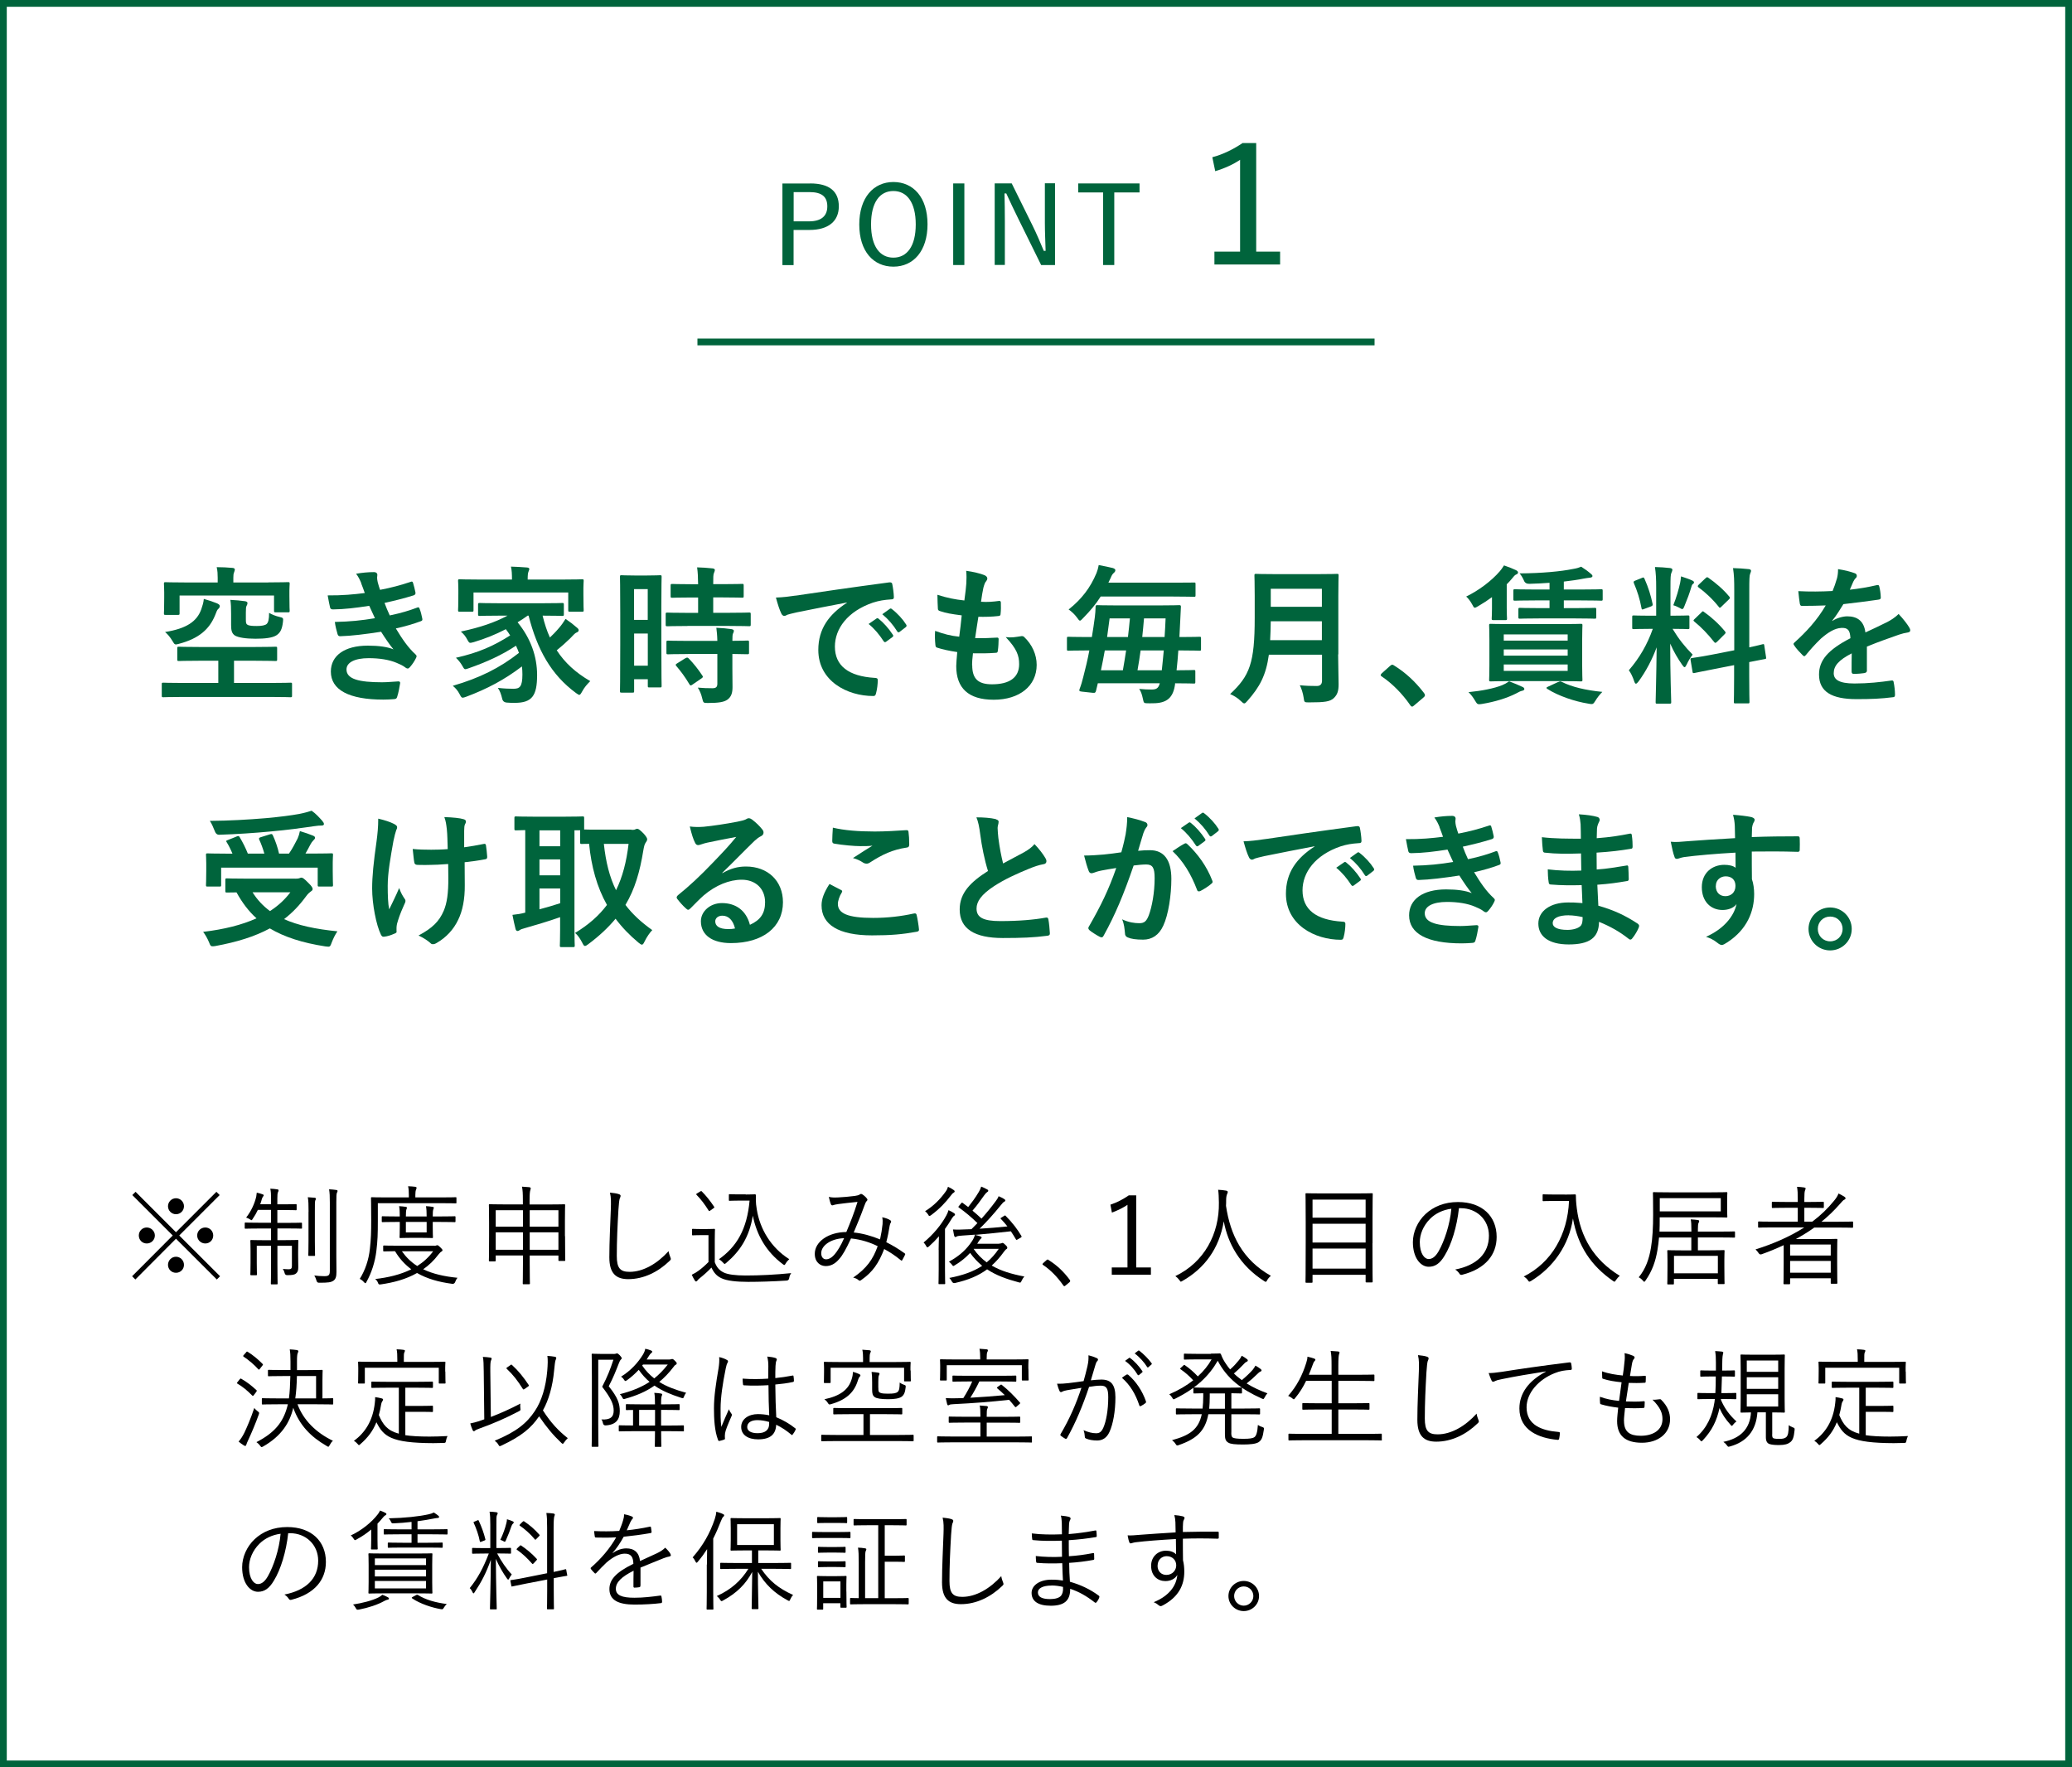 <?xml version="1.0" encoding="UTF-8"?>
<svg id="_レイヤー_2" data-name="レイヤー 2" xmlns="http://www.w3.org/2000/svg" viewBox="0 0 306 261">
  <defs>
    <style>
      .cls-1 {
        fill: none;
        stroke: #00643c;
        stroke-miterlimit: 10;
      }

      .cls-2 {
        fill: #00643c;
      }
    </style>
  </defs>
  <g id="object_03">
    <g>
      <path class="cls-2" d="M26.92,102.93c-1.98,0-2.66.04-2.79.04-.22,0-.24-.02-.24-.24v-1.69c0-.2.02-.22.24-.22.13,0,.81.04,2.79.04h5.32v-3.28h-2.79c-2.13,0-2.88.04-3.01.04-.24,0-.26-.02-.26-.24v-1.63c0-.22.02-.24.26-.24.13,0,.88.04,3.01.04h8.21c2.13,0,2.88-.04,3.01-.04.24,0,.26.02.26.24v1.63c0,.22-.02.24-.26.24-.13,0-.88-.04-3.01-.04h-3.1v3.28h5.54c1.98,0,2.66-.04,2.79-.04.22,0,.24.02.24.22v1.69c0,.22-.02.24-.24.24-.13,0-.81-.04-2.79-.04h-13.18ZM39.64,86.01c2.02,0,2.75-.04,2.9-.04.22,0,.24.02.24.26,0,.13-.04.48-.04.99v.77c0,1.76.04,2.07.04,2.18,0,.24-.02.26-.24.26h-1.83c-.22,0-.24-.02-.24-.26v-2.22h-13.95v2.6c0,.24-.02.26-.24.26h-1.83c-.22,0-.24-.02-.24-.26,0-.13.04-.46.04-2.33v-.73c0-.75-.04-1.12-.04-1.25,0-.24.02-.26.24-.26.15,0,.88.04,2.9.04h4.8v-.68c0-.48-.02-1.1-.15-1.58.81,0,1.58.04,2.35.11.22.02.33.11.33.24,0,.15-.07.26-.11.42-.09.18-.11.46-.11.81v.68h5.17ZM32.13,89.15c.2.09.33.2.33.37,0,.15-.07.26-.26.44-.13.11-.22.35-.44.92-.84,2.05-2.4,3.43-5.33,4.2-.57.15-.62.18-.95-.4-.35-.59-.73-1.03-1.1-1.34,3.17-.51,4.71-1.56,5.35-3.37.18-.53.33-.99.37-1.52.73.2,1.32.4,2.02.68ZM36.31,91.46c0,.46.02.68.22.79.24.18.81.2,1.41.2.7,0,1.19-.09,1.43-.29.26-.24.37-.7.37-1.65.44.26,1.01.48,1.5.59.59.13.62.18.55.73-.13,1.17-.44,1.67-1.01,2.02-.59.35-1.63.48-3.06.48s-2.55-.18-3.04-.48c-.4-.29-.55-.66-.55-1.52v-1.65c0-.97-.02-1.5-.11-2.09.79.04,1.58.11,2.18.2.22.04.35.13.35.26,0,.15-.04.26-.13.42-.09.15-.11.37-.11.99v.99Z"/>
      <path class="cls-2" d="M53.36,86.14c-.2-.48-.4-.92-.77-1.41.88-.15,1.78-.24,2.66-.24.31,0,.48.18.48.4,0,.13-.04.29-.04.42,0,.2.04.42.09.66.15.57.22.77.35,1.14,1.72-.33,2.93-.66,4.49-1.17.2-.09.31-.07.37.11.13.42.29,1.03.37,1.47.04.22-.11.35-.26.4-1.47.46-2.82.79-4.31,1.12.2.55.48,1.23.77,1.85,1.78-.37,2.95-.75,4-1.14.22-.11.33-.07.4.13.2.51.29.92.4,1.45.04.2.04.31-.18.4-1.1.42-2.49.81-3.72,1.08.95,1.58,1.8,2.82,2.88,3.81.22.2.22.29.11.53-.24.51-.55.95-.9,1.36-.13.15-.22.22-.35.22-.09,0-.18-.04-.31-.13-.35-.29-.79-.48-1.3-.7-1.12-.48-2.57-.7-4.14-.7-2.07,0-3.28.64-3.28,1.67,0,1.43,1.87,1.89,5.24,1.89.81,0,1.63-.09,2.42-.13.22,0,.29.11.26.29-.09.55-.24,1.41-.44,2-.07.22-.15.31-.46.33-.51.04-1.03.07-1.58.07-5.06,0-7.75-1.43-7.75-4.14,0-2.35,2.02-3.83,5.46-3.83,1.61,0,2.9.18,3.79.55-.51-.59-1.23-1.65-1.83-2.6-2.27.35-4.42.62-6.03.66-.24,0-.33-.09-.4-.31-.13-.44-.33-1.19-.4-1.8,2.2-.04,3.96-.22,5.92-.55-.22-.46-.55-1.21-.84-1.83-2.02.31-3.65.51-5.35.53-.26,0-.4-.09-.44-.31-.07-.24-.22-1.06-.35-1.76,2.16.02,3.92-.15,5.48-.35-.18-.51-.31-.88-.53-1.43Z"/>
      <path class="cls-2" d="M77.94,90.91c-.51.37-1.01.7-1.5.99,1.96,2.4,2.88,5.08,2.88,7.79,0,3.08-.75,4.11-3.32,4.11-.37,0-.75,0-1.14-.04q-.59-.04-.7-.59c-.15-.64-.35-1.19-.64-1.58.97.11,1.83.13,2.29.13.92,0,1.34-.26,1.34-2.11,0-.4-.02-.81-.07-1.19-2.6,1.98-5.15,3.32-8.21,4.47-.26.09-.42.15-.53.15-.18,0-.26-.13-.44-.48-.33-.62-.57-.88-1.03-1.28,3.94-1.14,6.95-2.64,9.77-4.86-.13-.35-.26-.7-.44-1.06-2.13,1.41-4.38,2.42-6.95,3.32-.26.09-.42.15-.53.15-.15,0-.24-.13-.42-.46-.29-.51-.62-.9-.97-1.23,3.37-.75,5.63-1.78,8.01-3.3-.2-.31-.4-.62-.64-.92-1.52.79-3.01,1.39-4.73,1.91-.64.18-.66.15-.9-.26-.35-.66-.57-.9-1.01-1.3,2.91-.62,5.04-1.36,6.89-2.35h-1.14c-2.09,0-2.82.04-2.95.04-.24,0-.26-.02-.26-.26v-1.39c0-.24.02-.26.26-.26.13,0,.86.04,2.95.04h6.25c2.11,0,2.84-.04,2.97-.04.22,0,.24.02.24.26v1.39c0,.24-.02.26-.24.26-.13,0-.86-.04-2.9-.04.29,1.19.64,2.27,1.08,3.23.42-.4.84-.81,1.36-1.43.37-.42.7-.92.95-1.32.68.46,1.17.84,1.61,1.23.24.18.33.31.33.44,0,.18-.15.29-.29.33-.29.11-.51.42-.97.88-.66.64-1.34,1.25-1.98,1.76,1.19,1.83,2.79,3.3,4.95,4.55-.46.46-.86.9-1.19,1.52-.2.35-.29.51-.44.51-.09,0-.22-.11-.46-.26-3.72-2.73-5.74-6.45-7.02-11.44h-.11ZM83.06,85.59c2.02,0,2.75-.04,2.9-.04.22,0,.24.02.24.24,0,.13-.04.51-.04,1.06v.9c0,1.87.04,2.22.04,2.35,0,.22-.02.24-.24.24h-1.8c-.22,0-.24-.02-.24-.24v-2.6h-13.99v2.6c0,.22-.02.24-.24.24h-1.8c-.22,0-.24-.02-.24-.24,0-.13.04-.48.04-2.35v-.73c0-.73-.04-1.08-.04-1.23,0-.22.02-.24.24-.24.15,0,.88.04,2.9.04h4.82v-.04c0-.73-.02-1.32-.15-1.87.79.02,1.61.07,2.38.13.22.02.33.11.33.2,0,.15-.07.26-.13.44-.07.18-.11.46-.11,1.1v.04h5.15Z"/>
      <path class="cls-2" d="M97.67,94.68c0,5.48.04,6.47.04,6.6,0,.22-.02.24-.24.24h-1.58c-.2,0-.22-.02-.22-.24v-.97h-2.02v1.74c0,.22-.02.24-.22.24h-1.63c-.22,0-.24-.02-.24-.24,0-.13.04-1.25.04-6.78v-4.8c0-3.98-.04-5.15-.04-5.28,0-.22.02-.24.24-.24.15,0,.57.04,1.89.04h1.89c1.32,0,1.74-.04,1.89-.04.22,0,.24.02.24.24,0,.13-.04,1.21-.04,4.44v5.04ZM93.64,87v4.55h2.02v-4.55h-2.02ZM95.67,98.31v-4.75h-2.02v4.75h2.02ZM101.52,92.45c-2.09,0-2.82.04-2.95.04-.24,0-.26-.02-.26-.26v-1.52c0-.22.02-.24.26-.24.13,0,.86.04,2.95.04h1.58v-2.27h-1.03c-1.96,0-2.64.04-2.77.04-.24,0-.26-.02-.26-.24v-1.54c0-.24.02-.26.26-.26.13,0,.81.04,2.77.04h1.03c-.02-1.14-.04-1.72-.15-2.49.86.02,1.45.07,2.27.15.22.02.35.11.35.22,0,.18-.07.29-.13.46-.11.24-.11.66-.11,1.65h1.47c2,0,2.66-.04,2.79-.04.22,0,.24.02.24.26v1.54c0,.22-.02.24-.24.24-.13,0-.79-.04-2.79-.04h-1.47v2.27h2.33c2.09,0,2.82-.04,2.95-.04.24,0,.26.02.26.24v1.52c0,.24-.02.26-.26.26-.13,0-.86-.04-2.95-.04h-6.14ZM101.61,96.59c-2.09,0-2.79.04-2.93.04-.24,0-.26-.02-.26-.24v-1.54c0-.22.02-.24.26-.24.13,0,.84.04,2.93.04h4.33c-.02-.9-.09-1.43-.15-1.94.84.04,1.63.11,2.22.2.24.04.37.13.37.24,0,.15-.04.24-.11.37-.09.18-.11.44-.11,1.12,1.5,0,2.09-.04,2.2-.04.24,0,.26.02.26.24v1.54c0,.22-.02.24-.26.24-.11,0-.7-.02-2.2-.04v2.18c0,1.01.02,1.96.02,2.71,0,.81-.15,1.43-.77,1.87-.48.33-1.21.48-2.86.48-.66,0-.68,0-.84-.66-.15-.66-.37-1.17-.66-1.61.77.07,1.43.09,2.16.09.53,0,.73-.18.73-.68v-4.38h-4.33ZM101.24,97.21c.22-.13.29-.13.46.02.75.77,1.41,1.61,2.02,2.53.13.2.11.26-.11.42l-1.34.92c-.13.09-.2.13-.26.13s-.11-.04-.18-.15c-.66-1.12-1.3-1.96-1.94-2.71-.15-.18-.15-.24.11-.4l1.23-.77Z"/>
      <path class="cls-2" d="M125.08,88.98c-2.68.51-5.04.97-7.39,1.45-.84.2-1.06.24-1.39.35-.15.07-.31.18-.48.18-.15,0-.33-.13-.42-.33-.29-.59-.53-1.36-.81-2.38,1.12-.04,1.78-.13,3.5-.37,2.71-.4,7.55-1.12,13.22-1.87.33-.04.44.09.46.24.11.51.22,1.32.24,1.94,0,.26-.13.33-.42.33-1.03.07-1.74.18-2.68.48-3.74,1.28-5.61,3.85-5.61,6.49,0,2.84,2.02,4.38,5.85,4.62.35,0,.48.09.48.33,0,.57-.09,1.34-.24,1.89-.07.33-.15.46-.42.46-3.87,0-8.12-2.22-8.12-6.8,0-3.12,1.56-5.24,4.22-6.97v-.04ZM129.44,91.35c.11-.09.2-.07.33.04.68.53,1.47,1.41,2.09,2.35.09.13.09.24-.07.35l-.92.68c-.15.11-.26.09-.37-.07-.66-1.01-1.36-1.85-2.22-2.55l1.17-.81ZM131.4,89.92c.13-.09.2-.07.33.04.81.62,1.61,1.5,2.09,2.27.09.13.11.26-.07.4l-.88.68c-.18.13-.29.07-.37-.07-.59-.95-1.3-1.78-2.2-2.53l1.1-.79Z"/>
      <path class="cls-2" d="M143.58,98.24c0,2.02.88,2.82,2.93,2.82,2.57,0,4-.99,4-2.97,0-1.23-.31-2.24-1.98-4,.88.11,1.36,0,2.24-.13.15-.04.33-.02.46.09,1.21,1.14,1.87,2.64,1.87,4.14,0,3.12-2.55,5.15-6.34,5.15s-5.54-1.76-5.54-4.97c0-.46.07-1.08.15-2.07-1.32-.2-2.2-.4-2.99-.66-.15-.04-.22-.15-.24-.42-.07-.68-.09-1.36-.04-2.05,1.32.48,2.31.73,3.56.86.11-.81.29-2.24.37-3.15-1.54-.2-2.33-.33-3.17-.62-.26-.07-.35-.18-.35-.37-.02-.53-.07-1.25-.07-2.05,1.5.48,2.55.68,3.98.84.18-1.28.24-1.87.29-2.53.04-.62.04-1.25-.02-1.85,1.01.13,2.16.42,2.64.62.31.11.48.31.48.51,0,.15-.07.29-.18.42-.15.15-.26.44-.4.95-.11.51-.24,1.25-.35,2.07.88.07,1.78,0,2.71-.13.15,0,.22.11.22.26.02.53.02,1.14-.04,1.65,0,.24-.09.31-.35.33-.97.11-1.96.13-2.93.11-.13.77-.35,2.27-.48,3.15,1.17.02,2.07,0,3.12-.07.29-.04.35.04.35.24,0,.4-.04,1.19-.11,1.65-.02.26-.09.35-.31.35-1.1.09-2.24.09-3.37.07-.11.86-.13,1.39-.13,1.78Z"/>
      <path class="cls-2" d="M160.52,96.06c-1.94,0-2.6.04-2.73.04-.2,0-.22-.02-.22-.24v-1.58c0-.22.02-.24.22-.24.13,0,.79.04,2.73.04h.73c.18-1.03.31-2.02.44-2.95.07-.51.09-.97.11-1.5,0-.22.04-.26.26-.26.13,0,.84.04,2.93.04h6.18c2.09,0,2.84-.04,2.97-.04.22,0,.26.04.26.26-.04.62-.07,1.3-.09,1.85l-.13,2.6h.24c1.94,0,2.6-.04,2.73-.04.2,0,.22.02.22.24v1.58c0,.22-.02.24-.22.24-.13,0-.79-.04-2.73-.04h-.4c-.07.99-.15,1.98-.26,2.93,1.72,0,2.4-.04,2.53-.04.22,0,.24.02.24.22v1.54c0,.22-.02.24-.24.24-.13,0-.86-.04-2.75-.04v.11c-.26,2.02-1.21,2.84-3.26,2.84-.29,0-.64.02-.92,0-.44-.02-.44-.04-.59-.73-.11-.51-.24-.97-.53-1.39.68.07,1.3.09,1.83.09.66,0,1.01-.15,1.21-.92h-9.15l-.26,1.08c-.07.26-.13.37-.46.33l-1.65-.18c-.42-.04-.4-.15-.31-.42.22-.57.37-1.1.53-1.74.33-1.23.64-2.57.9-3.92h-.35ZM162.55,88.1c-.66,1.06-1.5,2.07-2.6,3.19-.22.24-.35.37-.46.37s-.22-.15-.44-.46c-.35-.48-.81-.9-1.23-1.19,1.96-1.56,3.21-3.23,4.11-5.37.11-.26.24-.68.33-1.19.75.13,1.63.33,2.09.44.22.07.37.18.37.31,0,.18-.11.31-.24.42-.15.13-.29.31-.46.75l-.33.68h9.59c2.16,0,2.9-.02,3.04-.02.22,0,.24,0,.24.24v1.63c0,.22-.02.24-.24.24-.13,0-.88-.04-3.04-.04h-10.74ZM165.83,98.99c.18-.99.33-1.96.48-2.93h-3.15c-.18.97-.35,1.94-.57,2.93h3.23ZM163.87,91.33c-.11.9-.24,1.83-.37,2.75h3.08c.11-.9.2-1.83.29-2.75h-2.99ZM168.45,96.06c-.13.99-.29,1.96-.46,2.93h3.59c.09-.9.2-1.89.29-2.93h-3.41ZM168.95,91.33c-.09.95-.15,1.85-.26,2.75h3.3c.07-.95.11-1.87.15-2.75h-3.19Z"/>
      <path class="cls-2" d="M197.62,96.64c0,1.52.07,3.19.07,4.4,0,.95-.15,1.52-.7,2.05-.57.53-1.32.64-3.65.64-.68,0-.73.02-.81-.68-.09-.64-.33-1.41-.57-1.85.95.09,1.65.11,2.51.11.53,0,.77-.29.77-.77v-3.85h-7.85c-.42,3.06-1.36,4.77-3.17,6.82-.22.24-.33.37-.46.37s-.26-.11-.51-.35c-.46-.46-1.06-.81-1.58-1.03,2.9-2.71,3.63-4.58,3.63-11.27v-3.23c0-1.87-.04-2.86-.04-2.99,0-.24.02-.26.24-.26.15,0,.88.04,2.93.04h6.12c2.05,0,2.75-.04,2.9-.04.22,0,.24.02.24.26,0,.13-.04,1.12-.04,2.99v8.65ZM195.22,94.54v-2.79h-7.55c-.02,1.03-.04,1.96-.09,2.79h7.63ZM187.67,86.95v2.66h7.55v-2.66h-7.55Z"/>
      <path class="cls-2" d="M205.29,98.35c.15-.15.26-.18.33-.18s.15.02.29.13c1.63,1.01,3.08,2.33,4.38,4.03.13.18.15.24.15.33,0,.11-.04.2-.22.35l-1.34,1.14c-.15.13-.24.2-.31.2-.11,0-.2-.04-.31-.22-1.17-1.69-2.66-3.19-4.16-4.2-.13-.09-.2-.15-.2-.22s.04-.13.15-.26l1.23-1.1Z"/>
      <path class="cls-2" d="M220.34,88.19c-.62.46-1.3.9-2.02,1.32-.26.15-.4.24-.51.24-.15,0-.22-.15-.42-.53-.24-.44-.57-.88-.86-1.12,1.83-.88,3.72-2.29,4.97-3.74.15-.18.37-.46.62-.86.77.26,1.23.46,1.76.7.18.09.31.2.31.35,0,.18-.15.24-.35.33-.13.07-.31.26-.59.62-.22.26-.46.53-.73.79v3.45c0,1.03.04,1.45.04,1.58,0,.24-.02.26-.24.26h-1.76c-.24,0-.26-.02-.26-.26,0-.13.04-.55.04-1.41v-1.74ZM224.81,101.43c.22.09.31.2.31.33s-.13.22-.33.26c-.24.04-.53.2-.9.4-1.34.68-3.12,1.23-5.02,1.54-.2.04-.35.04-.46.04-.24,0-.31-.11-.53-.46-.31-.53-.66-1.01-1.01-1.32,2.02-.2,3.76-.55,4.97-1.03.33-.13.66-.31,1.03-.57.84.31,1.32.53,1.94.81ZM230.42,92.17c2.13,0,2.9-.04,3.04-.04.22,0,.24.02.24.24,0,.13-.04.73-.04,2.16v3.7c0,1.41.04,2.02.04,2.16,0,.22-.02.24-.24.24-.13,0-.9-.04-3.04-.04h-7.2c-2.16,0-2.9.04-3.06.04-.22,0-.24-.02-.24-.24,0-.15.04-.75.04-2.16v-3.7c0-1.43-.04-2.02-.04-2.16,0-.22.02-.24.24-.24.15,0,.9.04,3.06.04h7.2ZM222.08,94.61h9.44v-.92h-9.44v.92ZM231.52,96.83v-.92h-9.44v.92h9.44ZM231.52,98.13h-9.44v.95h9.44v-.95ZM227.34,91.33c-2.05,0-2.73.04-2.86.04-.22,0-.24-.02-.24-.26v-1.1c0-.22.02-.24.24-.24.13,0,.81.04,2.86.04h1.5v-1.14h-2.11c-2.11,0-2.86.04-2.99.04-.22,0-.24-.02-.24-.24v-1.21c0-.22.02-.24.24-.24.13,0,.88.04,2.99.04h2.11v-.99c-.99.07-1.98.13-2.95.15q-.62.02-.81-.44c-.18-.44-.48-.9-.66-1.1,3.3-.02,6.12-.29,7.92-.66.55-.09.81-.18,1.17-.33.59.37,1.01.68,1.47,1.08.13.11.2.18.2.31,0,.11-.11.22-.42.24-.24.02-.53.07-.88.13-.86.18-1.87.31-2.93.44v1.17h2.53c2.13,0,2.86-.04,2.97-.04.22,0,.24.02.24.24v1.21c0,.22-.02.24-.24.24-.11,0-.84-.04-2.97-.04h-2.53v1.14h1.69c2.02,0,2.73-.04,2.86-.04.22,0,.24.02.24.24v1.1c0,.24-.02.26-.24.26-.13,0-.84-.04-2.86-.04h-5.3ZM230.13,100.73c.26-.13.31-.13.53-.02,1.5.75,3.54,1.23,5.98,1.47-.35.35-.73.81-1.06,1.36-.22.35-.31.44-.53.44-.11,0-.26-.02-.51-.07-1.96-.31-4.42-1.14-6.01-2.16-.2-.13-.2-.22.11-.35l1.47-.68Z"/>
      <path class="cls-2" d="M244.59,86.84c0-1.41-.04-2.11-.18-3.1.81.02,1.47.07,2.22.15.22.02.35.13.35.22,0,.2-.07.31-.13.46-.13.26-.15.73-.15,2.22v4.14h.18c1.69,0,2.25-.04,2.38-.04.22,0,.24.02.24.24v1.56c0,.2-.02.22-.24.22-.13,0-.66-.04-2.25-.04.92,1.52,1.78,2.6,2.97,3.81-.33.4-.64.92-.88,1.45-.13.26-.22.4-.31.4s-.2-.11-.35-.33c-.64-.92-1.25-1.94-1.78-3.15,0,4.36.15,8.3.15,8.63,0,.22-.02.24-.26.24h-1.8c-.22,0-.24-.02-.24-.24,0-.33.11-3.96.15-8.08-.66,1.78-1.54,3.48-2.66,5.02-.18.22-.29.35-.4.35-.09,0-.18-.11-.26-.37-.2-.62-.53-1.3-.79-1.61,1.58-1.83,2.73-3.81,3.54-6.12h-.4c-1.72,0-2.27.04-2.4.04-.22,0-.24-.02-.24-.22v-1.56c0-.22.02-.24.24-.24.13,0,.68.04,2.4.04h.9v-4.09ZM242.47,85.35c.26-.11.29-.09.4.13.57,1.3.92,2.42,1.19,3.7.04.22,0,.29-.29.4l-.95.35c-.33.13-.35.11-.4-.13-.24-1.32-.62-2.51-1.12-3.67-.09-.24-.04-.29.24-.4l.92-.37ZM248.13,86.07c.04-.22.11-.62.13-.95.59.2,1.28.42,1.67.62.18.09.24.15.24.26s-.04.18-.13.22c-.13.09-.2.24-.26.48-.26.9-.59,1.78-1.01,2.79-.13.33-.2.46-.33.46-.09,0-.22-.07-.44-.2-.33-.18-.68-.31-.88-.37.46-1.14.81-2.38,1.01-3.32ZM256.12,96.04v-8.8c0-1.56-.02-2.24-.18-3.34.84.02,1.56.07,2.33.15.2.02.33.11.33.24,0,.15-.07.26-.13.44-.11.26-.13.81-.13,2.44v8.43c1.28-.26,1.78-.42,1.98-.46.2-.04.2-.02.24.22l.26,1.72c.02.2.02.22-.22.26-.15.04-.75.13-2.27.44v2.05c0,2.44.04,3.7.04,3.81,0,.22-.02.24-.24.24h-1.83c-.22,0-.24-.02-.24-.24,0-.13.04-1.34.04-3.78v-1.63l-3.01.59c-1.92.37-2.62.53-2.84.57s-.26.02-.29-.18l-.29-1.74c-.04-.24-.02-.24.2-.29s.95-.11,2.86-.48l3.37-.66ZM251.28,90.43c.11-.11.15-.15.2-.15.07,0,.11.04.22.13,1.01.7,2.16,1.74,3.04,2.82.15.2.15.24-.07.46l-1.08,1.08c-.24.22-.29.22-.44.04-.9-1.14-1.89-2.18-2.9-2.99-.09-.09-.15-.13-.15-.18,0-.07.07-.13.18-.24l1.01-.97ZM251.87,85.41c.2-.18.22-.22.42-.09,1.1.77,2.22,1.72,3.1,2.79.13.15.13.24-.07.42l-1.06,1.03c-.24.24-.29.26-.42.07-.9-1.14-2.02-2.18-2.99-2.88-.15-.11-.18-.22.04-.42l.97-.92Z"/>
      <path class="cls-2" d="M275.72,99.01c0,.24-.13.35-.42.4s-.95.11-1.56.11c-.2,0-.29-.13-.29-.35,0-.79,0-1.89.02-2.68-1.96,1.01-2.66,1.87-2.66,2.93,0,.92.75,1.52,3.06,1.52,2.02,0,3.79-.2,5.48-.44.2-.02.29.04.31.24.11.51.2,1.28.2,1.8.02.26-.07.42-.24.42-1.89.24-3.32.29-5.46.29-3.61,0-5.52-1.08-5.52-3.63,0-2.11,1.32-3.65,4.64-5.37-.07-1.12-.33-1.56-1.32-1.52-1.03.04-2.02.7-3.04,1.58-.95.92-1.5,1.56-2.2,2.4-.11.13-.18.2-.26.2-.07,0-.15-.07-.24-.15-.31-.31-.97-.99-1.25-1.45-.07-.09-.09-.15-.09-.2,0-.09.04-.15.15-.24,1.69-1.52,3.32-3.26,4.6-5.46-1.03.04-2.22.07-3.52.07-.2,0-.26-.11-.31-.35-.07-.35-.15-1.17-.22-1.83,1.67.09,3.39.07,5.06-.02.24-.59.44-1.12.66-1.89.09-.37.15-.75.15-1.34.97.15,1.94.4,2.51.62.18.07.26.22.26.37,0,.11-.04.24-.15.33-.13.11-.26.31-.37.53-.13.31-.24.59-.51,1.19,1.34-.15,2.68-.37,4-.68.24-.04.31.02.35.22.11.44.2.95.22,1.58.02.22-.07.31-.37.35-1.65.24-3.54.48-5.15.66-.51.81-.99,1.63-1.65,2.44l.02.04c.7-.46,1.61-.68,2.2-.68,1.45,0,2.46.66,2.68,2.38.86-.4,2.11-.97,3.23-1.54.42-.22,1.12-.62,1.67-1.19.73.77,1.3,1.54,1.54,1.94.13.2.18.35.18.48,0,.18-.11.26-.33.31-.46.07-.9.18-1.34.33-1.43.51-2.86.99-4.73,1.76v3.54Z"/>
      <path class="cls-2" d="M43.62,129.77c.33,0,.53-.04.59-.07.11-.04.2-.09.29-.09.2,0,.4.13,1.03.77.55.53.64.75.64.92,0,.15-.09.24-.26.35-.15.11-.42.31-.73.75-.97,1.32-2.02,2.42-3.23,3.34,2.05.92,4.6,1.47,7.88,1.8-.33.48-.62,1.08-.84,1.65-.18.48-.22.62-.51.62-.09,0-.24-.02-.42-.04-3.43-.53-6.07-1.39-8.21-2.66-2.24,1.21-4.88,2.02-8.03,2.6-.22.04-.33.04-.46.04-.24,0-.31-.13-.48-.57-.24-.59-.59-1.19-.88-1.56,3.12-.37,5.74-1.03,7.88-2-1.17-1.06-2.11-2.31-2.95-3.83-.81,0-1.32.02-1.41.02-.22,0-.24-.02-.24-.24v-1.61c0-.22.02-.24.24-.24.13,0,.86.04,2.99.04h7.11ZM34.95,123.53c.26-.11.35-.07.46.13.42.7.86,1.56,1.19,2.4h2.44c-.2-.7-.46-1.43-.75-2.05-.09-.2-.04-.29.22-.37l1.34-.42c.24-.07.33-.09.44.13.37.79.73,1.83.92,2.71h1.47c.53-.77.92-1.54,1.28-2.24.15-.35.24-.64.33-1.08.75.22,1.36.44,1.91.66.22.09.33.18.33.33,0,.13-.11.24-.24.37-.18.18-.31.35-.48.68-.22.42-.44.84-.7,1.28h.95c2.02,0,2.75-.04,2.88-.04.22,0,.24.02.24.24,0,.13-.04.51-.04,1.1v1.28c0,1.41.04,1.91.04,2.05,0,.22-.02.24-.24.24h-1.78c-.22,0-.24-.02-.24-.24v-2.55h-14.26v2.55c0,.22-.02.24-.24.24h-1.76c-.22,0-.24-.02-.24-.24,0-.13.04-.64.04-2.07v-1.1c0-.75-.04-1.1-.04-1.25,0-.22.02-.24.24-.24.13,0,.86.04,2.88.04h.79c-.24-.59-.55-1.21-.84-1.67-.13-.2-.13-.24.18-.35l1.28-.51ZM47.6,121.24c.15.18.24.31.24.46,0,.13-.11.22-.35.22-.29,0-.64.02-1.06.09-2.16.31-3.85.55-6.51.79-2.33.22-5,.4-7.55.48q-.48.02-.7-.66c-.2-.51-.42-1.01-.68-1.39,2.79-.02,5.68-.18,8.25-.4,2.2-.2,3.7-.4,4.93-.62.77-.15,1.32-.31,1.85-.48.64.44,1.12.99,1.58,1.5ZM37.3,131.78c.7,1.12,1.56,2.02,2.57,2.77,1.23-.79,2.22-1.72,3.01-2.77h-5.59Z"/>
      <path class="cls-2" d="M58.58,137.56c0,.15-.07.22-.29.31-.66.29-1.06.4-1.52.46-.26.04-.37-.02-.51-.29-.7-1.41-1.3-4.53-1.3-6.82,0-1.78.2-3.81.66-7.04.13-1.01.24-2,.24-3.28,1.01.24,1.74.48,2.31.77.35.18.48.33.48.48,0,.09,0,.2-.13.44-.11.29-.26.88-.42,1.63-.42,2.38-.84,4.66-.84,6.6,0,1.41.04,2.66.22,3.48.55-1.17.95-1.91,1.47-3.15.31.84.51,1.12.73,1.47.13.15.2.29.2.42,0,.15-.04.29-.26.73-.59,1.32-.77,1.91-.99,2.68-.04.18-.07.42-.07.57v.53ZM66.19,127.6c-1.17.09-2,.13-2.64.13-.46.02-1.03.02-1.85,0-.31,0-.48-.11-.51-.35-.09-.44-.13-1.03-.24-2,.81.09,1.91.11,2.73.11.62,0,1.65-.02,2.44-.09-.04-1.1-.04-2.09-.13-2.93-.09-.77-.15-1.21-.37-1.8,1.3.04,2.33.15,2.84.31.24.07.35.18.35.35,0,.15-.07.29-.15.44-.07.13-.11.48-.11.92v2.44c.95-.13,1.89-.29,2.82-.48.26-.07.37-.02.4.2.09.55.13,1.08.18,1.65.02.29-.09.37-.29.4-1.06.2-2.02.33-3.04.44l.02,3.39c.02,2.05-.33,3.81-.97,5.1-.68,1.45-1.78,2.62-3.15,3.41-.24.15-.4.2-.55.2-.18,0-.26,0-.44-.2-.4-.35-.97-.73-1.72-1.08,2.07-1.1,3.06-2.11,3.72-3.65.48-1.12.7-2.62.68-4.91l-.02-2Z"/>
      <path class="cls-2" d="M93.27,122.56c.29,0,.44-.02.53-.07.11-.07.22-.09.33-.09.15,0,.37.15.92.7.33.37.53.66.53.84s-.11.35-.24.53c-.15.2-.24.59-.33,1.12-.51,3.15-1.25,5.72-2.64,8.05,1.01,1.34,2.31,2.55,3.96,3.72-.35.35-.81,1.01-1.14,1.69-.15.31-.24.46-.4.46-.11,0-.26-.11-.51-.31-1.32-1.1-2.44-2.27-3.37-3.52-1.06,1.28-2.38,2.53-4.03,3.76-.24.18-.37.26-.48.26-.18,0-.26-.18-.44-.53-.29-.55-.62-1.06-1.03-1.39,2-1.21,3.54-2.57,4.71-4.14-1.5-2.66-2.31-5.68-2.64-9.02-.68,0-.99.02-1.08.02-.22,0-.24-.02-.24-.26v-1.76h-.84v14.68c0,1.5.04,2.2.04,2.33,0,.22-.02.24-.24.24h-1.72c-.22,0-.24-.02-.24-.24,0-.15.04-.84.04-2.33v-1.85c-1.61.57-3.81,1.23-5.24,1.63-.44.11-.62.2-.7.26-.11.09-.22.15-.35.15s-.24-.09-.29-.29c-.15-.59-.33-1.39-.46-2.09.77-.09,1.21-.15,1.89-.33v-12.19c-.88.02-1.28.04-1.36.04-.22,0-.24-.02-.24-.24v-1.56c0-.24.02-.26.24-.26.13,0,.79.04,2.71.04h4.38c1.94,0,2.6-.04,2.73-.04.22,0,.24.02.24.26v1.67c.35.02,1.01.02,2.24.02h4.75ZM82.73,124.98v-2.35h-3.06v2.35h3.06ZM82.73,129.27v-2.35h-3.06v2.35h3.06ZM82.73,131.21h-3.06v3.08c1.01-.26,2.09-.59,3.06-.9v-2.18ZM89.18,124.63c.29,2.68.84,4.91,1.8,6.84.97-1.98,1.54-4.22,1.85-6.84h-3.65Z"/>
      <path class="cls-2" d="M106.67,128.96c1.23-.7,2.27-.99,3.5-.99,3.21,0,5.46,2.11,5.46,5.28,0,3.67-2.97,6.03-7.68,6.03-2.77,0-4.44-1.19-4.44-3.23,0-1.47,1.39-2.68,3.1-2.68,2.07,0,3.59,1.1,4.14,3.21,1.54-.7,2.24-1.67,2.24-3.34,0-2-1.41-3.32-3.45-3.32-1.83,0-3.85.81-5.63,2.33-.64.57-1.25,1.21-1.91,1.87-.15.15-.26.24-.37.24-.09,0-.2-.07-.33-.2-.46-.4-.95-.97-1.3-1.43-.13-.18-.07-.33.11-.51,1.72-1.39,3.23-2.79,5.21-4.86,1.36-1.41,2.4-2.51,3.41-3.76-1.32.24-2.88.55-4.25.84-.29.07-.57.13-.92.26-.11.04-.33.11-.44.11-.22,0-.37-.11-.48-.37-.26-.51-.46-1.12-.77-2.38.66.09,1.39.09,2.05.04,1.34-.13,3.28-.42,4.99-.75.55-.11.99-.22,1.21-.33.11-.07.31-.18.42-.18.22,0,.35.07.51.18.66.51,1.1.95,1.47,1.41.18.2.24.35.24.53,0,.22-.13.42-.37.53-.37.18-.55.33-.97.7-1.61,1.56-3.08,3.1-4.75,4.71l.02.07ZM106.69,135.23c-.64,0-1.06.37-1.06.84,0,.68.59,1.14,1.91,1.14.4,0,.68-.02,1.01-.09-.29-1.21-.95-1.89-1.87-1.89Z"/>
      <path class="cls-2" d="M124.2,131.42c.2.11.22.22.11.4-.33.51-.57,1.23-.57,1.67,0,1.39,1.43,2.07,5.21,2.07,2.13,0,4.16-.24,5.96-.64.31-.07.42,0,.46.2.11.42.31,1.61.35,2.16.02.2-.11.29-.37.33-2.05.37-3.76.53-6.56.53-4.93,0-7.46-1.58-7.46-4.44,0-.9.33-1.85,1.17-3.15.57.29,1.12.57,1.69.88ZM129.17,122.8c1.61,0,3.26-.11,4.67-.2.22-.02.31.07.33.24.07.51.11,1.12.11,1.87,0,.31-.11.44-.37.46-2.09.31-3.61,1.03-5.39,2.18-.18.13-.37.2-.55.2-.15,0-.31-.04-.46-.13-.44-.29-.9-.53-1.54-.7,1.14-.75,2.11-1.36,2.88-1.83-.48.07-1.17.07-1.8.07-.84,0-2.62-.15-3.85-.37-.2-.04-.29-.13-.29-.4,0-.53.04-1.17.09-1.96,1.67.4,3.78.57,6.18.57Z"/>
      <path class="cls-2" d="M147.08,121c.26.07.4.18.4.35,0,.31-.15.62-.15.92,0,.44.07.97.11,1.47.2,1.54.42,2.64.7,3.78,1.1-.59,1.89-1.01,3.12-1.67.64-.37,1.17-.75,1.52-1.19.7.73,1.28,1.5,1.61,2.07.09.13.15.31.15.46,0,.22-.13.4-.44.44-.66.11-1.41.37-2.11.66-1.89.77-3.65,1.58-5.17,2.57-1.91,1.25-2.6,2.29-2.6,3.32,0,1.3.97,1.85,3.5,1.85,2.77,0,5.02-.2,6.71-.51.24-.04.35,0,.4.26.11.59.18,1.39.22,2.05.02.24-.13.35-.4.37-2,.26-3.76.33-6.56.33-4.16,0-6.36-1.36-6.36-4.22,0-2.44,1.61-4.05,4.18-5.68-.53-1.69-.92-3.67-1.14-5.37-.15-1.17-.31-1.94-.57-2.55,1.06,0,2.07.07,2.88.26Z"/>
      <path class="cls-2" d="M166.25,123.11c.11-.66.22-1.52.22-2.44,1.14.24,1.76.4,2.64.73.22.07.35.24.35.44,0,.11-.04.22-.15.33-.22.29-.33.53-.44.84-.29.9-.51,1.72-.79,2.64.59-.07,1.25-.09,1.76-.09,2.05,0,3.15,1.43,3.15,4.25,0,2.38-.44,5.3-1.19,6.89-.64,1.41-1.69,2.07-2.97,2.07-1.06,0-1.8-.11-2.29-.33-.26-.11-.4-.29-.4-.62-.07-.7-.11-1.32-.42-2.05.99.46,1.85.57,2.53.57.73,0,1.06-.26,1.41-1.17.46-1.23.86-3.32.86-5.48,0-1.54-.29-2.02-1.25-2.02-.53,0-1.21.07-1.85.15-1.45,4.22-2.71,7.26-4.42,10.34-.13.29-.31.33-.57.2-.4-.2-1.25-.73-1.52-.97-.11-.11-.18-.2-.18-.33,0-.07.02-.15.09-.24,1.76-3.06,2.9-5.39,4.03-8.63-.86.13-1.56.26-2.16.37-.57.11-.92.24-1.21.35-.31.11-.57.07-.7-.29-.2-.51-.44-1.3-.68-2.27.97,0,1.94-.07,2.9-.15.92-.09,1.74-.2,2.6-.33.35-1.25.51-2.02.66-2.77ZM174.96,124.58c.15-.09.26-.04.42.11,1.5,1.41,2.84,3.23,3.65,5.35.09.2.07.31-.09.44-.37.35-1.21.88-1.65,1.1-.22.11-.44.09-.51-.18-.88-2.31-2.02-4.2-3.61-5.7.55-.37,1.19-.81,1.78-1.12ZM175.55,121.5c.11-.09.2-.07.33.04.68.53,1.47,1.41,2.09,2.35.09.13.09.24-.07.35l-.92.68c-.15.11-.26.09-.37-.07-.66-1.01-1.36-1.85-2.22-2.55l1.17-.81ZM177.51,120.07c.13-.09.2-.07.33.04.81.62,1.61,1.5,2.09,2.27.09.13.11.26-.07.4l-.88.68c-.18.13-.29.07-.37-.07-.59-.95-1.3-1.78-2.2-2.53l1.1-.79Z"/>
      <path class="cls-2" d="M194.14,124.98c-2.68.51-5.04.97-7.39,1.45-.84.2-1.06.24-1.39.35-.15.07-.31.18-.48.18-.15,0-.33-.13-.42-.33-.29-.59-.53-1.36-.81-2.38,1.12-.04,1.78-.13,3.5-.37,2.71-.4,7.55-1.12,13.22-1.87.33-.04.44.09.46.24.11.51.22,1.32.24,1.94,0,.26-.13.33-.42.33-1.03.07-1.74.18-2.68.48-3.74,1.28-5.61,3.85-5.61,6.49,0,2.84,2.02,4.38,5.85,4.62.35,0,.48.09.48.33,0,.57-.09,1.34-.24,1.89-.07.33-.15.46-.42.46-3.87,0-8.12-2.22-8.12-6.8,0-3.12,1.56-5.24,4.22-6.97v-.04ZM198.5,127.35c.11-.09.2-.07.33.04.68.53,1.47,1.41,2.09,2.35.09.13.09.24-.07.35l-.92.68c-.15.11-.26.09-.37-.07-.66-1.01-1.36-1.85-2.22-2.55l1.17-.81ZM200.46,125.92c.13-.09.2-.07.33.04.81.62,1.61,1.5,2.09,2.27.09.13.11.26-.07.4l-.88.68c-.18.13-.29.07-.37-.07-.59-.95-1.3-1.78-2.2-2.53l1.1-.79Z"/>
      <path class="cls-2" d="M212.6,122.14c-.2-.48-.4-.92-.77-1.41.88-.15,1.78-.24,2.66-.24.31,0,.48.18.48.4,0,.13-.04.29-.04.42,0,.2.04.42.09.66.15.57.22.77.35,1.14,1.72-.33,2.93-.66,4.49-1.17.2-.09.31-.07.37.11.13.42.29,1.03.37,1.47.04.22-.11.35-.26.4-1.47.46-2.82.79-4.31,1.12.2.55.48,1.23.77,1.85,1.78-.37,2.95-.75,4-1.14.22-.11.33-.07.4.13.2.51.29.92.4,1.45.04.2.04.31-.18.4-1.1.42-2.49.81-3.72,1.08.95,1.58,1.8,2.82,2.88,3.81.22.2.22.29.11.53-.24.51-.55.95-.9,1.36-.13.15-.22.22-.35.22-.09,0-.18-.04-.31-.13-.35-.29-.79-.48-1.3-.7-1.12-.48-2.57-.7-4.14-.7-2.07,0-3.28.64-3.28,1.67,0,1.43,1.87,1.89,5.24,1.89.81,0,1.63-.09,2.42-.13.22,0,.29.11.26.29-.09.55-.24,1.41-.44,2-.07.22-.15.31-.46.33-.51.04-1.03.07-1.58.07-5.06,0-7.75-1.43-7.75-4.14,0-2.35,2.02-3.83,5.46-3.83,1.61,0,2.9.18,3.79.55-.51-.59-1.23-1.65-1.83-2.6-2.27.35-4.42.62-6.03.66-.24,0-.33-.09-.4-.31-.13-.44-.33-1.19-.4-1.8,2.2-.04,3.96-.22,5.92-.55-.22-.46-.55-1.21-.84-1.83-2.02.31-3.65.51-5.35.53-.26,0-.4-.09-.44-.31-.07-.24-.22-1.06-.35-1.76,2.16.02,3.92-.15,5.48-.35-.18-.51-.31-.88-.53-1.43Z"/>
      <path class="cls-2" d="M233.59,130.72c-1.52.04-3.01.04-4.53-.09-.24,0-.33-.09-.35-.37-.09-.48-.13-1.36-.13-1.87,1.63.2,3.3.24,4.95.18-.02-.84-.02-1.69-.04-2.53-2.11.07-3.7.07-5.26-.11-.24,0-.35-.09-.37-.31-.07-.55-.11-1.08-.15-1.98,1.91.22,3.83.22,5.76.22,0-.81-.02-1.39-.04-2.13-.04-.51-.09-.9-.26-1.47,1.17.07,2.11.2,2.77.4.26.09.4.4.24.66-.15.31-.31.68-.33,1.06-.02.44-.02.75-.04,1.41,2.05-.15,3.52-.4,4.82-.66.26-.07.35,0,.37.26.09.62.11,1.21.11,1.61,0,.29-.07.33-.24.35-1.56.26-2.97.44-5.08.57,0,.88.02,1.69.02,2.49,1.67-.11,2.73-.33,4.31-.57.26-.07.33-.02.35.18.02.42.07,1.14.07,1.8,0,.22-.09.29-.33.31-1.45.24-2.46.4-4.31.53.04,1.01.09,2.09.15,3.1,2.11.59,3.92,1.39,5.83,2.66.22.2.22.26.15.53-.15.42-.62,1.23-.97,1.63-.09.13-.18.18-.29.18-.07,0-.15-.02-.24-.11-1.34-1.06-2.71-1.83-4.38-2.51-.02,2.38-1.45,3.34-4.47,3.34s-4.49-1.25-4.49-3.08,1.74-3.12,4.4-3.12c.55,0,1.08,0,2.11.09-.04-.97-.09-1.87-.11-2.62ZM231.69,135.17c-1.61,0-2.38.46-2.38,1.17,0,.57.66.99,2.18.99.88,0,1.69-.26,2-.66.18-.24.24-.62.24-1.23-.64-.15-1.43-.26-2.05-.26Z"/>
      <path class="cls-2" d="M256.2,121.94c-.04-.64-.09-.95-.26-1.61.99.07,2.05.2,2.57.31.37.07.62.22.62.42,0,.18-.07.29-.2.51-.07.13-.13.35-.18.64-.02.29-.02.57-.04,1.41,2.38-.09,4.64-.11,6.75-.11.26,0,.31.04.33.33.02.55.02,1.12,0,1.67,0,.24-.11.31-.37.29-2.29-.07-4.42-.07-6.71-.04,0,1.34,0,2.75.02,4.09.22.59.33,1.45.33,2.18,0,2.55-1.03,5.21-3.92,7.11-.37.24-.66.42-.86.42s-.44-.15-.66-.33c-.51-.42-1.1-.7-1.67-.88,2.58-1.14,4.12-2.99,4.51-4.84-.44.64-1.34.88-2.07.88-1.74,0-3.06-1.25-3.06-3.37s1.54-3.3,3.32-3.3c.66,0,1.32.13,1.67.44,0-.77-.02-1.52-.02-2.24-2.77.15-5.88.42-7.61.66-.48.07-.84.26-1.03.26-.22,0-.31-.09-.37-.31-.18-.44-.37-1.32-.55-2.22.81.09,1.52,0,2.68-.09,1.34-.11,4.18-.29,6.82-.44-.02-.68-.02-1.23-.04-1.83ZM253.39,130.85c0,.97.62,1.5,1.41,1.5s1.5-.51,1.5-1.52c0-.9-.57-1.41-1.45-1.41-.68,0-1.45.46-1.45,1.43Z"/>
      <path class="cls-2" d="M273.47,137.19c0,1.76-1.43,3.17-3.19,3.17s-3.19-1.41-3.19-3.17,1.43-3.17,3.19-3.17,3.19,1.41,3.19,3.17ZM268.46,137.19c0,1.03.79,1.83,1.83,1.83s1.83-.79,1.83-1.83-.79-1.83-1.83-1.83-1.83.79-1.83,1.83Z"/>
    </g>
    <g>
      <path d="M32.5,188.48l-.48.48-6.03-6.02-6,6.02-.48-.48,6-6.02-5.97-5.97.48-.48,5.97,5.97,5.97-5.97.48.48-5.97,5.97,6.03,6.02ZM22.87,182.46c0,.66-.53,1.18-1.2,1.18s-1.17-.53-1.17-1.18.51-1.18,1.17-1.18,1.2.54,1.2,1.18ZM27.17,178.14c0,.66-.53,1.18-1.18,1.18s-1.18-.53-1.18-1.18.53-1.18,1.18-1.18,1.18.53,1.18,1.18ZM27.17,186.8c0,.66-.53,1.17-1.18,1.17s-1.18-.51-1.18-1.17.53-1.2,1.18-1.2,1.18.54,1.18,1.2ZM31.49,182.46c0,.66-.51,1.18-1.17,1.18s-1.2-.53-1.2-1.18.53-1.18,1.2-1.18,1.17.54,1.17,1.18Z"/>
      <path d="M44.61,181.31c0,.13-.02.14-.13.14-.1,0-.59-.03-2.13-.03h-1.38v1.73h.99c1.41,0,1.87-.03,1.97-.03.11,0,.13.02.13.13,0,.08-.03.53-.03,1.58v.53c0,.85.02,1.36.02,1.76,0,.45-.05.72-.34.96-.22.18-.54.24-1.3.24q-.3,0-.37-.3c-.05-.22-.14-.43-.27-.62.34.03.56.05.88.05s.46-.11.46-.48v-2.99h-2.14v2.59c0,2,.03,2.9.03,2.98,0,.11-.02.13-.13.13h-.74c-.11,0-.13-.02-.13-.13,0-.08.03-.96.03-2.96v-2.61h-2.11v2.56c0,1.09.03,1.58.03,1.68s-.02.11-.13.11h-.72c-.11,0-.13-.02-.13-.11s.03-.54.03-1.7v-1.79c0-1.04-.03-1.38-.03-1.47,0-.11.02-.13.13-.13.1,0,.56.03,1.97.03h.96v-1.73h-1.63c-1.54,0-2.05.03-2.13.03-.11,0-.13-.02-.13-.14v-.64c0-.11.02-.13.13-.13.08,0,.59.03,2.13.03h1.63v-1.9h-1.95c-.21.45-.45.88-.75,1.31-.08.14-.13.21-.19.21-.05,0-.11-.05-.21-.11-.19-.13-.4-.22-.58-.27.77-.98,1.26-2.1,1.49-3.09.03-.16.06-.38.08-.59.32.06.59.14.85.24.14.05.18.08.18.14s-.05.13-.1.19c-.08.1-.11.18-.18.37-.06.24-.14.5-.24.77h1.6v-.86c0-.66-.02-.98-.11-1.44.42.02.74.05,1.04.1.1.02.18.05.18.13,0,.1-.03.18-.08.27-.08.18-.1.43-.1.93v.88h.98c1.26,0,1.68-.03,1.76-.03.1,0,.11.02.11.13v.64c0,.11-.02.13-.11.13-.08,0-.5-.03-1.76-.03h-.98v1.9h1.38c1.54,0,2.03-.03,2.13-.03.11,0,.13.02.13.13v.64ZM45.57,178.97c0-1.1-.02-1.62-.11-2.16.35.02.71.05,1.02.08.11.02.18.06.18.13,0,.1-.06.18-.1.27-.06.19-.06.48-.06,1.65v4.35c0,1.39.03,1.97.03,2.06,0,.11-.02.13-.13.13h-.74c-.11,0-.13-.02-.13-.13,0-.1.03-.67.03-2.06v-4.32ZM48.71,177.58c0-.94-.02-1.41-.11-1.94.38.02.74.05,1.06.1.13.02.19.06.19.13,0,.13-.05.19-.1.3-.06.18-.08.48-.08,1.39v7.86c0,.88.02,1.81.02,2.42,0,.69-.11,1.06-.45,1.3-.38.24-.71.3-2.13.3q-.3,0-.37-.32c-.08-.29-.19-.53-.32-.75.51.06.86.1,1.46.1.62,0,.83-.11.83-.77v-10.12Z"/>
      <path d="M67.41,177.59c0,.11,0,.13-.11.13-.1,0-.62-.03-2.23-.03h-9.27v2.58c0,1.97-.03,2.95-.22,4.5-.19,1.57-.69,3.17-1.46,4.55-.06.13-.11.19-.16.19s-.11-.05-.21-.16c-.21-.24-.45-.4-.62-.48.78-1.23,1.33-2.8,1.5-4.47.16-1.41.19-2.39.19-4.24,0-2.21-.03-3.12-.03-3.22,0-.11.02-.13.13-.13.1,0,.64.03,2.24.03h3.22v-.35c0-.5-.02-.91-.11-1.3.42.02.67.03,1.06.08.13.02.19.08.19.13,0,.11-.03.19-.08.3-.06.14-.1.38-.1.77v.37h3.73c1.6,0,2.13-.03,2.23-.03.11,0,.11.02.11.13v.66ZM64.15,183.99c.14,0,.22-.03.29-.06.06-.03.11-.03.14-.03.11,0,.19.06.43.29.22.21.34.35.34.43,0,.1-.05.16-.14.21-.13.06-.24.18-.45.43-.67.9-1.44,1.62-2.26,2.19,1.39.67,3.07,1.06,5.07,1.26-.14.14-.27.4-.35.62q-.11.3-.43.27c-2-.26-3.73-.75-5.2-1.6-1.63.93-3.46,1.41-5.33,1.68-.3.03-.34.05-.45-.26-.08-.21-.21-.38-.4-.53,1.87-.21,3.73-.64,5.33-1.44-.94-.7-1.75-1.57-2.4-2.67-1.14.02-1.55.03-1.62.03-.11,0-.13-.02-.13-.13v-.61c0-.11.02-.13.13-.13.08,0,.59.03,2.16.03h5.27ZM67.27,180.36c0,.11-.02.13-.13.13-.08,0-.64-.03-2.27-.03h-.96v.75c0,.98.03,1.42.03,1.5,0,.11-.02.13-.13.13-.08,0-.43-.03-1.54-.03h-1.6c-1.1,0-1.44.03-1.52.03-.13,0-.14-.02-.14-.13,0-.1.03-.53.03-1.5v-.75h-.4c-1.46,0-2.05.03-2.13.03-.11,0-.13-.02-.13-.13v-.61c0-.11.02-.13.13-.13.08,0,.67.03,2.13.03h.4c0-.67-.02-1.15-.1-1.52.35.02.67.05.98.1.11.02.18.06.18.11,0,.11-.05.18-.08.27-.05.14-.08.48-.08,1.04h3.07c0-.67-.03-1.15-.1-1.52.35.02.67.05.98.1.11.02.18.06.18.11,0,.11-.05.18-.08.27-.06.16-.08.48-.08,1.04h.96c1.63,0,2.19-.03,2.27-.03.11,0,.13.02.13.13v.61ZM59.35,184.79c.64.9,1.38,1.62,2.27,2.18.91-.58,1.71-1.3,2.35-2.18h-4.63ZM63.01,180.46h-3.07v1.55h3.07v-1.55Z"/>
      <path d="M83.45,182.55c0,2.96.03,3.44.03,3.54,0,.11-.02.13-.13.13h-.75c-.11,0-.13-.02-.13-.13v-.67h-4.24v1.23c0,1.94.03,2.8.03,2.88,0,.11-.02.13-.13.13h-.82c-.1,0-.11-.02-.11-.13,0-.08.03-.94.03-2.87v-1.25h-4.02v.74c0,.11-.02.13-.13.13h-.75c-.11,0-.13-.02-.13-.13,0-.1.03-.58.03-3.57v-2c0-2.02-.03-2.51-.03-2.61,0-.11.02-.13.13-.13.1,0,.67.03,2.27.03h2.62v-.62c0-1.02-.03-1.47-.13-2,.42.02.8.05,1.1.08.11.02.19.08.19.14,0,.08-.02.16-.06.29-.06.18-.11.56-.11,1.46v.66h2.83c1.63,0,2.19-.03,2.29-.03.11,0,.13.02.13.13,0,.08-.03.59-.03,2.34v2.24ZM77.23,178.73h-4.02v2.43h4.02v-2.43ZM77.23,181.99h-4.02v2.58h4.02v-2.58ZM82.47,178.73h-4.24v2.43h4.24v-2.43ZM82.47,181.99h-4.24v2.58h4.24v-2.58Z"/>
      <path d="M91.39,176.36c.18.05.26.13.26.24,0,.13-.06.26-.13.42-.06.19-.13.69-.19,1.65-.14,2.42-.24,4.61-.24,6.82,0,1.79.5,2.34,1.89,2.34,2.03,0,4.11-1.23,5.76-3.06.05.37.18.69.27.93.03.1.06.16.06.22,0,.1-.05.18-.19.3-1.68,1.62-3.81,2.69-6.1,2.69-1.81,0-2.79-.86-2.79-3.22s.14-4.88.22-7.14c.03-.99.05-1.68-.13-2.42.48.05.98.11,1.3.22Z"/>
      <path d="M105.55,186.38c.3.78.66,1.23,1.38,1.57.58.27,1.68.42,3.2.42,2.05,0,4.35-.11,6.72-.35-.16.22-.26.46-.3.75q-.05.32-.37.35c-2.08.13-4.05.19-5.68.19-1.74,0-3.17-.16-3.94-.53-.74-.34-1.14-.83-1.49-1.58-.51.54-1.1,1.07-1.73,1.57-.19.16-.29.26-.34.34-.06.1-.13.14-.19.14s-.11,0-.19-.13c-.16-.26-.32-.54-.46-.86.45-.22.66-.35.98-.58.48-.34,1.02-.82,1.49-1.3v-3.97h-1.18c-.85,0-1.04.03-1.12.03-.11,0-.13-.02-.13-.13v-.7c0-.11.02-.13.13-.13.08,0,.27.03,1.12.03h.86c.83,0,1.07-.03,1.15-.03.11,0,.13.02.13.13,0,.08-.03.48-.03,1.5v3.27ZM103.38,175.98c.16-.1.18-.11.26-.03.66.66,1.23,1.38,1.82,2.26.06.1.06.13-.08.22l-.42.3c-.21.16-.24.16-.32.03-.58-.93-1.12-1.63-1.76-2.29-.08-.08-.1-.13.06-.22l.43-.27ZM110.13,176.41c.67,0,1.17-.03,1.36-.03.1,0,.14.05.14.14,0,.27-.05,1.07.13,2.06.46,2.93,2.1,5.67,4.8,7.38-.19.18-.38.38-.53.64-.08.16-.14.22-.21.22-.05,0-.11-.05-.22-.13-2.43-1.82-3.84-4.26-4.42-7.15-.53,3.17-1.87,5.23-3.95,6.99-.1.08-.16.13-.21.13-.06,0-.11-.06-.24-.19-.19-.22-.42-.4-.61-.5,2.64-1.87,4.15-4.43,4.53-8.66h-1.66c-.93,0-1.18.03-1.26.03-.13,0-.14-.02-.14-.13v-.72c0-.11.02-.13.14-.13.08,0,.34.03,1.26.03h1.09Z"/>
      <path d="M130.34,180.79c.03-.37.02-.69-.05-1.02.53.11.96.27,1.2.45.13.08.14.21.08.32-.08.11-.14.24-.18.48-.11.72-.3,1.68-.5,2.43.91.46,1.86,1.02,2.71,1.65.1.05.1.11.06.21-.11.22-.29.59-.42.8-.06.1-.14.06-.21,0-.9-.74-1.68-1.23-2.45-1.65-.8,2.08-1.68,3.38-3.36,4.56-.19.14-.26.16-.4.06-.22-.21-.48-.32-.82-.4,2.02-1.39,2.93-2.71,3.62-4.64-1.14-.56-2.45-.99-3.94-1.14-.72,1.55-1.22,2.46-1.76,3.06-.62.72-1.26,1.02-1.97,1.02-.8,0-1.62-.56-1.62-1.81,0-1.78,1.99-3.2,4.66-3.22.61-1.47,1.12-2.72,1.65-4.45-1.1.11-2.26.24-2.82.32-.38.05-.58.11-.7.14-.06.03-.13.05-.19.05-.1,0-.14-.03-.19-.1-.11-.22-.22-.62-.34-1.15.43.1.77.11,1.39.08.71-.03,1.57-.11,2.45-.22.4-.06.59-.11.74-.22.11-.1.26-.08.34-.03.26.16.51.38.69.61.13.16.13.27,0,.38-.16.16-.24.4-.38.77-.53,1.47-1.02,2.61-1.55,3.89,1.34.13,2.64.51,3.89,1.02.18-.82.3-1.55.37-2.26ZM121.28,185.08c0,.53.27.9.72.9.38,0,.83-.21,1.3-.78.34-.4.85-1.17,1.36-2.34-1.92.06-3.38,1.07-3.38,2.22Z"/>
      <path d="M138.62,184.6c0-.61.03-1.41.05-2.02-.46.53-.94,1.02-1.47,1.49-.11.1-.18.14-.24.14s-.11-.06-.19-.21c-.11-.21-.22-.37-.37-.5,1.46-1.22,2.61-2.61,3.36-4,.13-.24.26-.54.32-.78.3.13.58.29.8.43.11.08.16.13.16.21s-.03.13-.11.18c-.1.05-.22.19-.35.4-.32.53-.66,1.06-1.02,1.55v5.97c0,1.39.03,1.98.03,2.06,0,.11-.02.13-.13.13h-.75c-.1,0-.11-.02-.11-.13,0-.08.03-.67.03-2.06v-2.87ZM140.8,176.17c-.1.05-.24.21-.38.4-.78,1.02-1.65,1.95-2.9,2.88-.13.08-.19.13-.26.13s-.11-.06-.19-.21c-.13-.21-.29-.38-.45-.5,1.28-.78,2.26-1.81,3.03-2.88.22-.3.29-.51.35-.72.32.14.61.3.85.48.1.06.14.13.14.21s-.08.14-.19.21ZM147.56,183.66c.16,0,.26-.02.34-.05.06-.03.1-.05.16-.05.1,0,.19.06.43.3.21.19.27.3.27.4s-.03.16-.14.22c-.11.06-.19.18-.37.4-.56.78-1.14,1.44-1.79,2.02,1.33.78,2.91,1.26,4.82,1.62-.16.18-.29.38-.4.62-.14.3-.14.32-.43.24-1.81-.48-3.35-1.04-4.67-1.92-1.26.94-2.79,1.58-4.75,2.02q-.3.06-.45-.22c-.11-.21-.22-.37-.38-.53,1.98-.38,3.57-.94,4.85-1.79-.64-.53-1.23-1.15-1.78-1.9-.64.69-1.39,1.3-2.26,1.82-.11.06-.18.11-.22.11-.06,0-.11-.06-.22-.22-.13-.16-.27-.3-.43-.42,1.68-.91,2.69-1.94,3.39-3.01.16-.22.38-.64.46-.98l-1.82.13c-.42.03-.71.06-.82.11-.1.05-.18.11-.26.11-.1,0-.14-.1-.19-.24-.06-.26-.11-.56-.16-.88.35.03.74.03,1.02.02.56-.02,1.14-.03,1.71-.06l.88-.9c-.88-.86-1.76-1.6-2.74-2.3-.1-.06-.1-.1.02-.24l.32-.38c.1-.13.14-.13.22-.06.27.19.54.4.82.61.48-.61,1.04-1.34,1.57-2.24.13-.22.27-.51.35-.78.3.11.59.26.85.4.13.06.19.13.19.22,0,.08-.06.14-.18.21-.1.06-.21.18-.42.46-.54.77-1.1,1.54-1.73,2.26.46.38.91.78,1.33,1.18.74-.82,1.42-1.66,2.11-2.59.16-.21.32-.45.42-.72.32.13.58.27.8.4.13.08.19.14.19.24,0,.08-.08.14-.18.19-.14.06-.27.24-.59.62-.93,1.15-1.92,2.26-3.03,3.35,1.41-.08,2.83-.21,4.11-.34-.29-.37-.61-.74-.96-1.1-.1-.1-.06-.13.1-.22l.35-.22c.14-.1.18-.1.24-.03,1.02,1.02,1.79,2.05,2.34,2.99.05.1.03.14-.11.24l-.42.24c-.19.11-.22.13-.29,0-.24-.4-.48-.8-.74-1.18-1.6.19-3.63.38-5.3.53.32.08.58.14.8.22.13.05.18.11.18.19,0,.06-.05.13-.14.18-.08.05-.16.18-.3.38-.08.11-.14.22-.21.34h3.23ZM143.78,184.43c.56.82,1.2,1.46,1.94,2,.67-.56,1.26-1.22,1.78-2h-3.71Z"/>
      <path d="M154.54,186.11c.06-.06.13-.1.18-.1s.1.03.18.1c1.17.74,2.14,1.63,3.07,2.88.06.1.08.14.08.19,0,.06-.02.11-.11.19l-.58.48c-.08.06-.13.1-.16.1-.06,0-.11-.02-.18-.13-.83-1.2-1.86-2.26-2.95-2.99-.08-.05-.11-.08-.11-.11,0-.05.02-.08.08-.16l.5-.45Z"/>
      <path d="M167.79,187.18h2.18v1.07h-5.78v-1.07h2.32v-9.25c-.61.42-1.41.82-2.3,1.15l-.22-1.17c.98-.32,1.91-.82,2.72-1.38h1.09v10.64Z"/>
      <path d="M187.14,189.08c-.1.16-.14.22-.21.22s-.13-.03-.24-.11c-3.63-2.32-5.36-5.6-5.96-8.82-.67,4.02-2.85,6.96-6.1,8.8-.11.06-.18.11-.24.11s-.11-.08-.22-.24c-.18-.24-.38-.43-.59-.58,4.29-2.06,6.5-6.26,6.43-10.85-.02-.88-.03-1.34-.11-1.9.38.02.85.06,1.2.13.13.03.22.1.22.19,0,.13-.05.21-.1.32-.08.18-.14.5-.14.9,0,.29,0,.56-.02.83.64,4.31,2.43,7.97,6.63,10.34-.22.18-.42.4-.56.66Z"/>
      <path d="M202.69,183.59c0,4.74.03,5.59.03,5.67,0,.11-.02.13-.13.13h-.78c-.11,0-.13-.02-.13-.13v-.99h-7.84v1.04c0,.11-.02.13-.14.13h-.77c-.11,0-.13-.02-.13-.13,0-.08.03-.94.03-5.68v-3.15c0-3.15-.03-4.03-.03-4.13,0-.11.02-.13.13-.13.1,0,.66.03,2.24.03h5.17c1.6,0,2.16-.03,2.26-.03.11,0,.13.02.13.13,0,.08-.03.96-.03,3.7v3.55ZM201.68,177.16h-7.84v2.67h7.84v-2.67ZM201.68,180.73h-7.84v2.77h7.84v-2.77ZM201.68,184.39h-7.84v2.96h7.84v-2.96Z"/>
      <path d="M215.46,178.44c-.29,2.71-1.1,5.36-2.11,6.99-.69,1.17-1.41,1.65-2.35,1.65-1.2,0-2.34-1.31-2.34-3.63,0-1.47.67-3.04,1.86-4.15,1.18-1.1,2.79-1.78,4.8-1.78,3.58,0,5.71,2.1,5.71,5.15,0,2.61-1.62,4.71-5.09,5.59-.19.05-.3.02-.42-.18-.1-.16-.3-.4-.62-.59,3.17-.62,4.99-2.34,4.99-5.01,0-2.37-1.84-4.05-4.13-4.05h-.3ZM211.22,179.98c-1.07,1.06-1.54,2.37-1.54,3.46,0,1.74.72,2.5,1.3,2.5.54,0,1.02-.35,1.49-1.17.82-1.44,1.67-3.92,1.87-6.26-1.25.16-2.35.7-3.12,1.47Z"/>
      <path d="M231.09,176.42c1.09,0,1.41-.03,1.5-.03s.14.03.14.14c0,.42.02,1.01.14,1.95.54,4.21,2.48,7.57,6.35,9.94-.19.14-.4.37-.58.64-.1.16-.14.22-.21.22-.05,0-.11-.03-.22-.11-3.27-2.27-5.2-5.2-5.91-9.22-.58,3.92-2.9,7.23-6.18,9.22-.13.06-.19.11-.26.11s-.11-.06-.22-.22c-.16-.22-.38-.42-.61-.54,4.13-2.08,6.47-6.18,6.69-11.16h-2.27c-1.1,0-1.42.03-1.5.03-.11,0-.13-.02-.13-.13v-.75c0-.11.02-.13.13-.13.08,0,.4.03,1.5.03h1.62Z"/>
      <path d="M256.23,182.65c0,.11-.02.13-.13.13-.08,0-.62-.03-2.26-.03h-3.09v1.9h1.66c1.52,0,2.05-.03,2.15-.03.11,0,.13.02.13.13,0,.08-.03.45-.03,1.25v1.12c0,1.98.03,2.31.03,2.39,0,.11-.02.13-.13.13h-.74c-.11,0-.13-.02-.13-.13v-.64h-6.48v.69c0,.11-.02.13-.13.13h-.72c-.11,0-.13-.02-.13-.13,0-.1.03-.42.03-2.4v-.98c0-.98-.03-1.33-.03-1.42,0-.11.02-.13.13-.13.1,0,.61.03,2.14.03h1.28v-1.9h-4.77c-.05.62-.13,1.26-.24,1.9-.27,1.57-.74,3.01-1.75,4.45-.1.13-.14.19-.19.19s-.11-.06-.21-.18c-.19-.22-.42-.4-.61-.48,1.04-1.26,1.54-2.74,1.81-4.37.24-1.44.32-3.06.32-4.93,0-2.16-.03-3.07-.03-3.15,0-.11.02-.13.13-.13.08,0,.66.03,2.26.03h6.21c1.62,0,2.18-.03,2.26-.03.11,0,.13.02.13.13,0,.08-.03.34-.03,1.17v1.15c0,.83.03,1.09.03,1.17,0,.11-.02.13-.13.13-.08,0-.64-.03-2.26-.03h-7.6v.27c0,.59,0,1.22-.03,1.84h4.71v-.24c0-.8-.02-1.17-.1-1.57.4.02.82.06,1.06.1.11.02.19.06.19.14s-.02.14-.08.27c-.08.14-.11.35-.11.93v.37h3.09c1.63,0,2.18-.03,2.26-.03.11,0,.13.02.13.13v.67ZM254.13,176.95h-9.01v1.95h9.01v-1.95ZM253.7,185.47h-6.48v2.58h6.48v-2.58Z"/>
      <path d="M273.67,181.19c0,.11-.02.13-.13.13-.08,0-.59-.03-2.08-.03h-3.52c-.86.62-1.78,1.18-2.72,1.7h3.89c1.41,0,2.02-.03,2.11-.03.11,0,.13.02.13.14,0,.08-.03.5-.03,1.98v1.49c0,2.42.03,2.82.03,2.91s-.02.11-.13.11h-.72c-.11,0-.13-.02-.13-.11v-.7h-6v.75c0,.11-.02.13-.13.13h-.72c-.11,0-.13-.02-.13-.13,0-.08.03-.56.03-2.98v-2.66c-1.06.5-2.13.94-3.25,1.34q-.29.11-.46-.18c-.13-.21-.29-.38-.45-.53,2.74-.86,5.15-1.94,7.2-3.25h-4.61c-1.5,0-2,.03-2.08.03-.11,0-.13-.02-.13-.13v-.67c0-.1.02-.11.13-.11.08,0,.58.03,2.08.03h3.65v-2.05h-1.65c-1.47,0-1.95.03-2.05.03-.11,0-.13-.02-.13-.13v-.66c0-.11.02-.13.13-.13.1,0,.58.03,2.05.03h1.65v-.45c0-.83-.02-1.28-.11-1.79.42.02.75.05,1.06.1.11.02.21.06.21.14s-.03.16-.08.27c-.08.19-.11.54-.11,1.28v.45h.72c1.47,0,1.94-.03,2.03-.03.11,0,.13.02.13.13v.66c0,.11-.02.13-.13.13-.1,0-.56-.03-2.03-.03h-.72v2.05h1.17c1.2-.9,2.27-1.92,3.22-3.09.35-.43.51-.69.66-1.07.37.18.66.34.9.5.11.08.14.14.14.22,0,.06-.06.14-.16.18-.21.08-.38.32-.69.66-.86.98-1.76,1.84-2.71,2.61h2.46c1.49,0,2-.03,2.08-.03.11,0,.13.02.13.11v.67ZM270.37,183.8h-6v1.62h6v-1.62ZM270.37,186.22h-6v1.74h6v-1.74Z"/>
      <path d="M35.41,203.69c.1-.11.13-.13.24-.06.74.42,1.52,1.01,2.23,1.68.08.08.06.11-.05.27l-.34.45c-.11.14-.14.16-.26.05-.72-.74-1.39-1.28-2.16-1.74-.11-.06-.1-.1.03-.26l.3-.38ZM36.67,212.65c-.16.34-.26.58-.29.7-.03.11-.08.19-.16.19-.06,0-.14-.03-.24-.1-.27-.18-.48-.32-.74-.54.32-.38.56-.74.85-1.31.35-.75.9-1.97,1.46-3.65.13.16.29.32.5.48.26.19.26.21.16.5-.48,1.33-1.02,2.61-1.54,3.73ZM36.34,199.72c.11-.13.14-.14.24-.08.74.45,1.57,1.14,2.19,1.78.1.1.08.13-.03.27l-.35.45c-.13.16-.16.16-.24.08-.62-.69-1.38-1.33-2.16-1.86-.11-.08-.11-.11.02-.26l.34-.38ZM49.21,207.29c0,.11-.02.13-.13.13-.1,0-.64-.03-2.26-.03h-2.88c.85,2.31,2.72,4.19,5.23,5.39-.18.14-.34.37-.48.64-.1.16-.13.24-.21.24-.05,0-.13-.05-.26-.13-2.32-1.34-3.99-3.04-4.91-5.62-.5,2.16-1.73,4.16-4.43,5.7-.11.06-.19.1-.24.1-.08,0-.13-.08-.24-.22-.16-.22-.34-.38-.53-.51,2.64-1.36,3.91-2.88,4.54-5.19l.1-.4h-1.44c-1.63,0-2.18.03-2.27.03-.11,0-.13-.02-.13-.13v-.66c0-.13.02-.14.13-.14.1,0,.64.03,2.27.03h1.6c.13-.93.18-2.02.21-3.3h-1.12c-1.5,0-2,.03-2.06.03-.11,0-.13-.02-.13-.13v-.69c0-.11.02-.13.13-.13.06,0,.56.03,2.06.03h1.14v-1.26c0-.94-.03-1.3-.11-1.79.35.02.74.05,1.06.1.14.03.21.1.21.16,0,.11-.05.19-.1.32-.06.16-.1.43-.1,1.12v1.36h1.55c1.5,0,2.03-.03,2.11-.03.11,0,.13.02.13.13,0,.08-.03.45-.03,1.39v2.69c.99,0,1.38-.03,1.46-.03.11,0,.13.02.13.14v.66ZM46.68,203.22h-2.83c-.03,1.33-.1,2.32-.24,3.3h3.07v-3.3Z"/>
      <path d="M59.81,211.95c.93.14,2.1.21,3.62.21.8,0,1.71-.03,2.66-.08-.11.22-.18.45-.22.67-.06.32-.06.34-.38.35-.51.02-1.01.03-1.5.03-6.32-.02-7.35-1.02-8.4-3.09-.53,1.33-1.3,2.3-2.35,3.22-.11.1-.18.16-.22.16-.06,0-.11-.06-.22-.19-.16-.19-.34-.34-.54-.43,1.65-1.22,2.8-2.96,3.09-5.57.05-.37.06-.59.05-.9.37.05.66.11.93.18.19.05.24.1.24.18,0,.1-.06.18-.11.26-.06.08-.13.22-.16.4-.1.59-.21,1.14-.35,1.63.59,1.41,1.25,2.29,2.95,2.75v-6.79h-1.73c-1.6,0-2.11.03-2.19.03-.13,0-.14-.02-.14-.13v-.67c0-.11.02-.13.14-.13.08,0,.59.03,2.19.03h4.45c1.58,0,2.11-.03,2.19-.03.11,0,.13.02.13.13v.67c0,.11-.02.13-.13.13-.08,0-.61-.03-2.19-.03h-1.76v2.69h2.38c1.14,0,1.47-.03,1.57-.03.11,0,.13.02.13.13v.67c0,.11-.02.13-.13.13-.1,0-.43-.03-1.57-.03h-2.38v3.46ZM65.77,202.55c0,1.36.03,1.55.03,1.65,0,.11-.02.13-.13.13h-.74c-.11,0-.13-.02-.13-.13v-2.21h-10.92v2.21c0,.11-.02.13-.13.13h-.74c-.11,0-.13-.02-.13-.13,0-.1.03-.29.03-1.65v-.5c0-.53-.03-.75-.03-.85s.02-.11.13-.11c.08,0,.62.03,2.21.03h3.46v-.22c0-.82-.02-1.25-.11-1.63.43.02.74.03,1.04.08.13.02.19.06.19.13,0,.11-.05.18-.1.29-.06.16-.06.4-.06,1.14v.22h3.79c1.58,0,2.13-.03,2.22-.03.11,0,.13.02.13.11s-.03.32-.03.74v.61Z"/>
      <path d="M72.5,209.26c1.38-.53,2.85-1.18,4.35-1.97-.03.21-.03.45,0,.67.05.34.03.32-.26.48-1.87.98-3.68,1.78-5.86,2.56-.34.13-.48.19-.56.27-.06.06-.13.1-.19.1s-.13-.05-.18-.16c-.13-.29-.26-.66-.35-.99.48-.1.9-.21,1.3-.34.26-.08.51-.18.77-.27l-.08-7.03c-.02-1.09-.02-1.68-.13-2.19.38.02.78.05,1.09.1.13.02.21.08.21.14,0,.11-.05.19-.1.3-.08.18-.11.59-.1,1.63l.08,6.69ZM83.29,213.04c-.08.13-.13.19-.18.19s-.11-.05-.21-.14c-1.22-1.15-2.19-2.32-3.28-3.92-1.17,1.7-2.56,2.91-5.57,4.32-.11.05-.18.08-.24.08-.08,0-.13-.06-.22-.24-.14-.24-.29-.38-.53-.56,3.23-1.33,4.75-2.61,5.92-4.37,1.01-1.5,1.63-3.55,1.84-5.95.08-.98.1-1.65.02-2.21.43.03.82.08,1.1.13.13.03.21.08.21.18,0,.13-.06.21-.11.34-.06.16-.14.77-.21,1.54-.21,2.29-.8,4.35-1.65,5.86,1.17,1.84,2.35,3.07,3.67,4.1-.19.18-.4.42-.56.67ZM75.36,201.61c.13-.1.18-.1.26-.02.96.88,1.68,1.78,2.46,2.95.06.1.03.14-.11.24l-.45.32c-.1.06-.16.1-.21.1s-.06-.03-.11-.1c-.77-1.22-1.39-2.03-2.37-2.96-.08-.08-.06-.11.1-.22l.43-.3Z"/>
      <path d="M90.59,199.96c.19,0,.34-.02.38-.05.05-.03.1-.03.16-.03.1,0,.18.05.4.27.22.24.29.37.29.43,0,.08-.05.14-.13.21-.11.11-.19.27-.29.53-.46,1.18-.83,2.13-1.5,3.41,1.38,1.7,1.63,2.62,1.63,3.67,0,1.17-.48,2.02-2.1,2.11q-.32,0-.38-.32c-.05-.24-.11-.42-.24-.56,1.3.08,1.82-.34,1.82-1.31,0-.91-.37-1.79-1.7-3.52.8-1.55,1.18-2.54,1.66-3.99h-2.24v9.44c0,2.23.03,3.22.03,3.31s-.02.11-.13.11h-.74c-.11,0-.13-.02-.13-.11s.03-1.02.03-3.28v-6.92c0-2.27-.03-3.23-.03-3.31,0-.11.02-.13.13-.13.1,0,.42.03,1.17.03h1.89ZM101.01,211.26c0,.11-.02.13-.13.13-.1,0-.64-.03-2.22-.03h-1.02v.24c0,1.33.03,1.87.03,1.95,0,.11-.02.13-.13.13h-.71c-.11,0-.13-.02-.13-.13,0-.08.03-.62.03-1.95v-.24h-3.01c-1.58,0-2.11.03-2.21.03-.11,0-.13-.02-.13-.13v-.64c0-.11.02-.13.13-.13.08,0,.59.03,1.98.03v-2.29c-.61,0-.88.02-.93.02-.11,0-.13-.02-.13-.13v-.62c0-.11.02-.13.13-.13.08,0,.58.03,2.07.03h2.1v-.05c0-.83-.02-1.2-.1-1.65.4.02.66.05.98.1.11.02.18.06.18.14,0,.06-.02.11-.06.21-.06.14-.1.37-.1,1.12v.13h.54c1.5,0,1.99-.03,2.07-.03.11,0,.13.02.13.13v.62c0,.11-.02.13-.13.13-.08,0-.56-.03-2.07-.03h-.54v2.31h1.02c1.58,0,2.13-.03,2.22-.03.11,0,.13.02.13.13v.64ZM98.77,200.78c.16,0,.3-.02.37-.05.03-.02.08-.03.11-.03.11,0,.19.03.42.26.21.19.27.29.27.38s-.03.16-.16.22-.19.16-.34.35c-.67.88-1.36,1.58-2.08,2.18,1.1.69,2.4,1.17,3.97,1.6-.13.16-.22.32-.3.53-.11.3-.13.32-.42.22-1.54-.5-2.83-1.02-3.95-1.81-1.31.93-2.74,1.5-4.31,1.94-.3.1-.32.08-.46-.21-.1-.19-.21-.34-.35-.46,1.67-.43,3.11-.98,4.39-1.82-.59-.5-1.12-1.09-1.6-1.78-.51.54-1.07,1.06-1.71,1.52-.13.08-.21.13-.27.13s-.11-.06-.21-.21c-.11-.18-.27-.34-.42-.43,1.44-.88,2.51-2.1,3.19-3.19.26-.42.34-.69.38-.93.3.06.58.14.87.26.11.05.16.11.16.18,0,.08-.06.13-.16.21-.1.08-.19.19-.29.35l-.37.59h3.28ZM96.74,208.22h-2.35v2.31h2.35v-2.31ZM94.95,201.53s-.06.1-.11.14c.53.77,1.12,1.39,1.78,1.9.7-.56,1.36-1.23,2-2.05h-3.67Z"/>
      <path d="M107.35,200.82c.19.13.21.26.1.43-.1.16-.18.4-.26.8-.48,2.31-.77,4.42-.77,5.91,0,.91-.02,1.75.11,2.77.34-.86.7-1.67,1.12-2.61.11.3.24.48.37.66.1.14.08.22.02.35-.54,1.22-.9,2.11-.96,2.53-.03.29-.05.53-.02.72.03.11,0,.16-.08.21-.19.08-.48.16-.72.21-.11.03-.16,0-.21-.13-.53-1.34-.61-3.2-.61-4.67,0-1.76.27-3.55.69-6,.08-.53.13-1.14.08-1.58.4.08.91.27,1.14.42ZM113.48,204.57c-1.14.06-2.3.1-3.57.02-.1,0-.16-.02-.18-.14-.03-.22-.06-.56-.06-.85,1.33.1,2.61.08,3.78,0,0-.59.02-1.2.02-1.84,0-.45-.03-.88-.16-1.42.53.05.9.11,1.23.22.11.05.18.11.18.19s-.02.13-.06.22c-.08.14-.11.46-.13.77-.03.56-.03,1.12-.03,1.78.83-.08,1.7-.21,2.53-.37.13-.03.14,0,.16.11.03.18.06.45.06.64,0,.11-.05.18-.11.19-.82.19-1.78.3-2.64.38.02,1.87.06,3.39.14,4.83,1.04.43,1.99.98,2.82,1.65.08.06.08.1.03.21-.1.22-.26.5-.43.7-.06.1-.13.08-.19.02-.7-.59-1.41-1.07-2.24-1.47-.06,1.41-.86,2.16-2.67,2.16-1.5,0-2.5-.66-2.5-1.83s1.1-1.9,2.46-1.9c.51,0,1.17.06,1.68.18-.06-1.33-.11-2.8-.11-4.45ZM113.59,210c-.61-.18-1.18-.27-1.75-.27-.9,0-1.49.37-1.49,1.02,0,.58.58.91,1.54.91,1.14,0,1.7-.51,1.7-1.36v-.3Z"/>
      <path d="M134.93,212.72c0,.11-.02.13-.13.13-.08,0-.59-.03-2.11-.03h-9.17c-1.52,0-2.03.03-2.11.03-.11,0-.13-.02-.13-.13v-.7c0-.11.02-.13.13-.13.08,0,.59.03,2.11.03h4v-3.07h-2.08c-1.62,0-2.16.03-2.24.03-.13,0-.14-.02-.14-.13v-.69c0-.11.02-.13.14-.13.08,0,.62.03,2.24.03h5.44c1.6,0,2.15-.03,2.24-.03.11,0,.13.02.13.13v.69c0,.11-.02.13-.13.13-.1,0-.64-.03-2.24-.03h-2.4v3.07h4.21c1.52,0,2.03-.03,2.11-.03.11,0,.13.02.13.13v.7ZM134.49,202.39c0,1.23.03,1.41.03,1.49,0,.11-.02.13-.13.13h-.74c-.11,0-.13-.02-.13-.13v-1.89h-10.85v2.13c0,.11-.02.13-.13.13h-.74c-.11,0-.13-.02-.13-.13,0-.1.03-.29.03-1.6v-.48c0-.48-.03-.7-.03-.78,0-.13.02-.14.13-.14.1,0,.64.03,2.22.03h3.44v-.59c0-.42-.02-.85-.11-1.23.4.02.75.05,1.07.08.11.02.19.08.19.14,0,.11-.05.18-.1.29-.06.16-.08.4-.08.72v.59h3.71c1.58,0,2.13-.03,2.22-.03.11,0,.13.02.13.14,0,.08-.03.29-.03.64v.5ZM126.9,203.4c-.08.08-.18.37-.27.66-.53,1.58-1.68,2.69-3.91,3.31-.27.08-.3.08-.46-.18s-.34-.42-.51-.54c2.37-.5,3.57-1.44,4.03-2.98.13-.4.18-.77.19-1.07.35.1.62.19.91.32.1.05.19.11.19.21,0,.08-.06.14-.18.27ZM129.72,204.95c0,.42.02.59.18.69.24.16.62.18,1.34.18s1.1-.06,1.33-.26c.24-.21.29-.59.3-1.38.19.14.42.26.61.32.29.1.29.11.27.38-.08.78-.26,1.14-.59,1.39-.38.27-1.1.37-1.99.37-1.04,0-1.7-.1-2-.32-.29-.22-.37-.5-.37-1.12v-1.04c0-.74-.02-1.14-.08-1.55.37.03.7.06.96.11.13.02.21.08.21.14,0,.11-.05.18-.1.29-.06.14-.08.37-.08.93v.86Z"/>
      <path d="M152.41,212.91c0,.11,0,.13-.11.13-.1,0-.59-.03-2.1-.03h-9.59c-1.49,0-2,.03-2.08.03-.11,0-.13-.02-.13-.13v-.66c0-.11.02-.13.13-.13.08,0,.59.03,2.08.03h4.18v-2.06h-2.29c-1.62,0-2.16.03-2.26.03-.11,0-.13-.02-.13-.13v-.66c0-.11.02-.13.13-.13.1,0,.64.03,2.26.03h2.29v-.11c0-.77-.02-1.18-.1-1.55.37.02.74.05,1.02.08.11.02.19.08.19.13,0,.11-.05.19-.1.3-.06.14-.08.38-.08,1.06v.1h2.56c1.62,0,2.16-.03,2.26-.03.11,0,.13.02.13.13v.66c0,.11-.02.13-.13.13-.1,0-.64-.03-2.26-.03h-2.56v2.06h4.47c1.5,0,2-.03,2.1-.03.11,0,.11.02.11.13v.66ZM151.88,202.15c0,1.33.03,1.5.03,1.6,0,.11-.02.13-.13.13h-.74c-.11,0-.13-.02-.13-.13v-2.13h-11.09v2.13c0,.11-.02.13-.13.13h-.74c-.11,0-.13-.02-.13-.13,0-.1.03-.27.03-1.6v-.5c0-.48-.03-.7-.03-.78,0-.11.02-.13.13-.13.08,0,.64.03,2.21.03h3.6v-.27c0-.53-.03-.94-.11-1.31.38.02.75.05,1.06.08.11.02.19.06.19.14,0,.11-.05.18-.1.29-.06.14-.08.38-.08.8v.27h3.86c1.54,0,2.1-.03,2.19-.03.11,0,.13.02.13.13,0,.08-.03.3-.03.7v.58ZM147.72,204.55c.13-.1.16-.08.26,0,.93.74,1.79,1.6,2.64,2.58.08.1.06.11-.08.24l-.42.37c-.11.1-.16.1-.26-.02-.29-.35-.54-.69-.83-.99-2.71.3-5.27.5-8.16.64-.45.02-.59.05-.67.11-.06.05-.11.06-.18.06s-.11-.06-.14-.16c-.06-.22-.14-.58-.21-.9.5.03,1.06.03,1.62.02.32,0,.66-.02.98-.03.53-.83.98-1.68,1.31-2.45h-.66c-1.5,0-2.05.03-2.13.03-.11,0-.13-.02-.13-.13v-.64c0-.11.02-.13.13-.13.08,0,.62.03,2.13.03h4.91c1.5,0,2.05-.03,2.13-.03.11,0,.13.02.13.13v.64c0,.11-.02.13-.13.13-.08,0-.62-.03-2.13-.03h-3.2c-.43.9-.88,1.7-1.33,2.4,1.74-.1,3.44-.22,5.09-.38-.34-.34-.7-.66-1.09-.99-.1-.08-.1-.13.08-.26l.34-.24Z"/>
      <path d="M160.61,201.69c.13-.56.16-.96.14-1.54.5.13.83.24,1.25.43.18.08.22.27.06.42-.13.13-.19.26-.27.53-.24.78-.45,1.54-.69,2.32.51-.06,1.17-.11,1.55-.11,1.39,0,2.08.7,2.08,2.62,0,2.06-.35,3.97-.88,5.12-.4.88-1.04,1.26-1.82,1.26-.66,0-1.23-.11-1.63-.29-.13-.05-.19-.13-.19-.27-.02-.27-.05-.62-.19-.96.71.3,1.3.45,1.86.45.46,0,.77-.16,1.07-.83.4-.91.72-2.53.72-4.5,0-1.25-.24-1.7-1.1-1.7-.5,0-1.17.08-1.73.18-.93,2.77-1.97,5.27-3.26,7.57-.06.11-.16.13-.27.08-.16-.08-.46-.29-.64-.43-.1-.08-.08-.16-.03-.26,1.34-2.26,2.29-4.47,3.07-6.82-.66.1-1.31.21-2.11.35-.29.05-.58.13-.7.21-.18.11-.32.11-.42-.08-.13-.27-.26-.64-.37-1.09.58.02,1.2-.02,1.66-.08.88-.1,1.5-.19,2.26-.3.21-.75.38-1.39.59-2.29ZM166.41,203c.1-.03.16-.02.24.06,1.12.96,2.05,2.35,2.58,3.87.03.11.05.19-.05.27-.16.14-.46.34-.66.43-.13.08-.24.06-.27-.1-.54-1.63-1.34-2.99-2.56-4.05.22-.18.48-.35.72-.5ZM166.74,200.54c.06-.05.1-.03.16.02.64.45,1.34,1.23,1.81,1.94.05.06.03.13-.03.18l-.46.38c-.08.06-.16.05-.21-.03-.46-.78-1.14-1.54-1.86-2.05l.59-.43ZM168.07,199.49c.06-.05.11-.06.18-.02.64.5,1.36,1.2,1.83,1.87.05.08.03.13-.05.19l-.43.38c-.06.06-.13.06-.19-.03-.4-.66-1.09-1.44-1.84-2l.51-.4Z"/>
      <path d="M178.82,199.91c.69,0,1.18-.03,1.3-.03.1,0,.14.02.21.16.19.53.46,1.01.78,1.46.18.26.35.51.56.74.5-.42.94-.93,1.31-1.38.16-.19.27-.38.4-.64.34.18.59.35.79.51.1.08.11.13.11.19,0,.08-.05.13-.14.18-.13.05-.24.11-.5.4-.43.46-.9.91-1.41,1.34.35.35.75.67,1.17.98.62-.51,1.2-1.07,1.58-1.5.16-.19.3-.4.43-.64.32.18.54.32.77.5.1.08.13.14.13.21,0,.08-.06.13-.18.18-.11.05-.22.11-.48.38-.43.43-.93.88-1.54,1.36.94.59,1.99,1.07,3.07,1.46-.16.18-.29.35-.4.58-.1.19-.14.26-.22.26-.05,0-.13-.03-.24-.08-2.96-1.33-5.09-2.91-6.48-5.57-1.3,2.27-3.19,4.07-6.26,5.59-.13.06-.19.1-.26.1-.08,0-.11-.08-.22-.26-.11-.19-.24-.34-.42-.48,1.39-.59,2.58-1.3,3.54-2.06-.61-.66-1.15-1.14-1.86-1.63-.1-.06-.1-.1.02-.21l.38-.35c.1-.1.13-.11.22-.05.74.51,1.31,1.02,1.92,1.66.86-.78,1.54-1.63,2.03-2.51h-2.3c-1.2,0-1.57.03-1.65.03-.13,0-.14-.02-.14-.13v-.62c0-.11.02-.13.14-.13.08,0,.45.03,1.65.03h2.18ZM181.84,211.58c0,.43.06.62.21.72.18.11.59.19,1.57.19s1.41-.08,1.65-.26c.24-.18.43-.66.5-1.79.19.13.38.22.62.3.27.1.3.11.26.4-.16,1.09-.3,1.55-.82,1.87-.4.24-1.25.32-2.21.32-1.23,0-1.86-.06-2.21-.27-.38-.22-.51-.51-.51-1.22v-2.98h-2.45c-.46,2.48-1.76,3.65-4.35,4.55-.11.05-.19.06-.24.06-.1,0-.14-.06-.26-.24-.13-.21-.32-.4-.51-.54,2.66-.72,3.92-1.63,4.39-3.83h-1.46c-1.6,0-2.13.03-2.23.03-.11,0-.13-.02-.13-.13v-.64c0-.11.02-.13.13-.13.1,0,.62.03,2.23.03h1.58c.06-.54.1-1.15.1-1.84v-.42c-.91.02-1.25.03-1.33.03-.11,0-.13-.02-.13-.13v-.61c0-.13.02-.14.13-.14.1,0,.56.03,1.94.03h2.98c1.44,0,1.91-.03,2-.03.11,0,.13.02.13.14v.61c0,.11-.02.13-.13.13-.08,0-.45-.02-1.44-.03v2.26h1.89c1.6,0,2.13-.03,2.22-.03.11,0,.13.02.13.13v.64c0,.11-.02.13-.13.13-.1,0-.62-.03-2.22-.03h-1.89v2.71ZM180.9,205.79h-2.24v.42c0,.67-.03,1.3-.08,1.84h2.32v-2.26Z"/>
      <path d="M204.09,212.6c0,.11-.02.13-.13.13-.08,0-.59-.03-2.11-.03h-9.33c-1.52,0-2.03.03-2.11.03-.11,0-.13-.02-.13-.13v-.74c0-.11.02-.13.13-.13.08,0,.59.03,2.11.03h4.15v-3.6h-1.97c-1.62,0-2.15.03-2.24.03-.11,0-.13-.02-.13-.13v-.72c0-.11.02-.13.13-.13.1,0,.62.03,2.24.03h1.97v-3.31h-3.78c-.43.9-.96,1.76-1.65,2.58-.08.1-.11.14-.18.14-.05,0-.11-.05-.24-.16-.18-.14-.38-.27-.58-.34,1.3-1.47,2.1-3.06,2.67-4.88.11-.32.18-.67.18-.91.37.08.72.18.98.27.14.05.19.1.19.18,0,.06-.03.13-.13.22s-.18.27-.26.51c-.19.5-.37,1.01-.58,1.49h3.36v-1.33c0-1.14-.02-1.57-.13-2.19.43.02.82.05,1.12.08.11.02.19.08.19.14,0,.08-.05.16-.08.29-.05.18-.1.58-.1,1.65v1.36h2.96c1.62,0,2.14-.03,2.24-.03.11,0,.13.02.13.13v.7c0,.11-.02.13-.13.13-.1,0-.62-.03-2.24-.03h-2.96v3.31h2.23c1.62,0,2.16-.03,2.24-.03.11,0,.13.02.13.13v.72c0,.11-.02.13-.13.13-.08,0-.62-.03-2.24-.03h-2.23v3.6h4.18c1.52,0,2.03-.03,2.11-.03.11,0,.13.02.13.13v.74Z"/>
      <path d="M210.72,200.36c.18.05.26.13.26.24,0,.13-.06.26-.13.42-.06.19-.13.69-.19,1.65-.14,2.42-.24,4.61-.24,6.82,0,1.79.5,2.34,1.89,2.34,2.03,0,4.11-1.23,5.76-3.06.05.37.18.69.27.93.03.1.06.16.06.22,0,.1-.05.18-.19.3-1.68,1.62-3.81,2.69-6.1,2.69-1.81,0-2.79-.86-2.79-3.22s.14-4.88.22-7.14c.03-.99.05-1.68-.13-2.42.48.05.98.11,1.3.22Z"/>
      <path d="M228.28,202.54c-2.4.38-4.48.72-6.5,1.14-.58.11-.77.18-.96.27-.11.05-.21.11-.3.11s-.18-.06-.22-.14c-.16-.32-.3-.7-.45-1.14.58,0,.99-.05,1.99-.19,2.38-.38,5.63-.86,9.92-1.39.16-.02.24.03.27.13.05.21.1.59.1.8,0,.14-.05.18-.21.19-.87.05-1.5.14-2.34.48-2.34.93-4.13,2.9-4.13,5.04,0,2.66,2.32,3.44,4.66,3.63.21.02.26.05.26.18,0,.18-.05.54-.1.77-.03.18-.08.24-.26.22-2.71-.24-5.62-1.39-5.62-4.63,0-2.26,1.39-4.11,3.91-5.44l-.02-.03Z"/>
      <path d="M239.84,209.85c0,1.63.86,2.19,2.48,2.19,1.73,0,3.2-.78,3.2-2.46,0-.85-.27-1.67-1.47-2.87.38.03.64-.02.99-.06.11-.02.19-.02.27.05.98.96,1.33,1.95,1.33,2.9,0,2.16-1.83,3.47-4.15,3.47-2.5,0-3.67-1.09-3.67-3.2,0-.58.1-1.31.16-1.98-1.02-.13-1.78-.27-2.54-.5-.08-.02-.13-.06-.14-.21-.03-.29-.03-.61-.02-.9.98.35,1.78.5,2.83.61.14-.99.27-1.92.37-2.75-1.04-.11-1.9-.24-2.72-.51-.11-.03-.13-.05-.14-.21-.02-.24-.03-.58-.03-.9,1.02.37,2.03.51,3.07.62.13-.86.18-1.25.24-1.94.06-.46.08-.91.02-1.36.46.08.98.26,1.25.38.14.06.24.16.24.26,0,.08-.05.14-.11.22-.13.14-.21.32-.29.75-.11.62-.19,1.09-.29,1.76.7.05,1.52.03,2.24-.03.06,0,.1.03.1.13,0,.24,0,.51-.02.74,0,.13-.06.16-.16.16-.75.05-1.65.05-2.34.02-.13.78-.27,1.76-.42,2.74.9.03,1.74.05,2.59-.03.14-.02.19.02.19.11,0,.18-.02.51-.03.7-.02.14-.06.18-.14.18-.83.06-1.84.05-2.74.02-.06.64-.16,1.41-.16,1.9Z"/>
      <path d="M254.13,206.68c.56,1.33,1.26,2.27,2.32,3.25-.19.13-.32.24-.48.45-.1.13-.14.19-.21.19s-.11-.06-.22-.19c-.74-.82-1.2-1.52-1.6-2.43-.38,1.81-1.1,3.31-2.43,4.72-.11.11-.18.18-.24.18s-.11-.06-.22-.19c-.14-.18-.34-.32-.51-.43,1.58-1.38,2.35-3.17,2.66-5.17l.05-.45h-.75c-1.23,0-1.62.03-1.71.03s-.11-.02-.11-.13v-.67c0-.11.02-.13.11-.13s.48.03,1.71.03h.83c.05-.74.06-1.6.06-2.46h-.59c-1.14,0-1.47.03-1.57.03-.11,0-.13-.02-.13-.13v-.67c0-.11.02-.13.13-.13.1,0,.43.03,1.57.03h.61v-1.2c0-.62-.02-1.12-.11-1.68.42.02.7.05,1.01.08.11.02.19.06.19.14s-.03.16-.06.29c-.03.1-.06.34-.08.72l-.03,1.65h.19c1.14,0,1.49-.03,1.57-.03.11,0,.13.02.13.13v.67c0,.11-.02.13-.13.13-.08,0-.43-.03-1.57-.03h-.22c-.02.85-.05,1.71-.08,2.46h.37c1.23,0,1.62-.03,1.71-.03.11,0,.13.02.13.13v.67c0,.11-.02.13-.13.13-.1,0-.48-.03-1.71-.03h-.42l-.02.08ZM261.72,211.82c0,.38.03.56.29.62.24.06.42.06.8.06.43,0,.72-.06.94-.22.34-.24.4-.82.42-1.81.16.13.35.24.62.34.24.08.26.11.24.4-.11,1.09-.27,1.49-.64,1.78-.34.27-.8.42-1.65.42-.61,0-.99-.03-1.39-.14-.32-.1-.56-.37-.56-1.01v-3.68h-1.25c-.19,2.74-1.63,4.37-4.03,5.03-.1.03-.18.05-.22.05-.1,0-.14-.06-.27-.22-.14-.21-.3-.35-.51-.5,2.5-.51,3.94-1.9,4.08-4.35-.98.02-1.34.03-1.42.03-.11,0-.13-.02-.13-.13,0-.1.03-.62.03-1.95v-4.4c0-1.36-.03-1.87-.03-1.97,0-.11.02-.13.13-.13.1,0,.54.03,1.89.03h2.51c1.34,0,1.79-.03,1.89-.03.11,0,.13.02.13.13,0,.1-.03.61-.03,1.97v4.4c0,1.33.03,1.86.03,1.95,0,.11-.02.13-.13.13-.1,0-.53-.03-1.73-.03v3.25ZM262.61,200.92h-4.64v1.68h4.64v-1.68ZM262.61,203.4h-4.64v1.71h4.64v-1.71ZM262.61,205.91h-4.64v1.81h4.64v-1.81Z"/>
      <path d="M275.49,211.95c.93.14,2.1.21,3.62.21.8,0,1.71-.03,2.66-.08-.11.22-.18.45-.22.67-.06.32-.06.34-.38.35-.51.02-1.01.03-1.5.03-6.32-.02-7.35-1.02-8.4-3.09-.53,1.33-1.3,2.3-2.35,3.22-.11.1-.18.16-.22.16-.06,0-.11-.06-.22-.19-.16-.19-.34-.34-.54-.43,1.65-1.22,2.8-2.96,3.09-5.57.05-.37.06-.59.05-.9.37.05.66.11.93.18.19.05.24.1.24.18,0,.1-.06.18-.11.26-.06.08-.13.22-.16.4-.1.59-.21,1.14-.35,1.63.59,1.41,1.25,2.29,2.95,2.75v-6.79h-1.73c-1.6,0-2.11.03-2.19.03-.13,0-.14-.02-.14-.13v-.67c0-.11.02-.13.14-.13.08,0,.59.03,2.19.03h4.45c1.58,0,2.11-.03,2.19-.03.11,0,.13.02.13.13v.67c0,.11-.02.13-.13.13-.08,0-.61-.03-2.19-.03h-1.76v2.69h2.38c1.14,0,1.47-.03,1.57-.03.11,0,.13.02.13.13v.67c0,.11-.02.13-.13.13-.1,0-.43-.03-1.57-.03h-2.38v3.46ZM281.45,202.55c0,1.36.03,1.55.03,1.65,0,.11-.02.13-.13.13h-.74c-.11,0-.13-.02-.13-.13v-2.21h-10.92v2.21c0,.11-.02.13-.13.13h-.74c-.11,0-.13-.02-.13-.13,0-.1.03-.29.03-1.65v-.5c0-.53-.03-.75-.03-.85s.02-.11.13-.11c.08,0,.62.03,2.21.03h3.46v-.22c0-.82-.02-1.25-.11-1.63.43.02.74.03,1.04.08.13.02.19.06.19.13,0,.11-.05.18-.1.29-.06.16-.06.4-.06,1.14v.22h3.79c1.58,0,2.13-.03,2.22-.03.11,0,.13.02.13.11s-.03.32-.03.74v.61Z"/>
      <path d="M42.56,226.44c-.29,2.71-1.1,5.36-2.11,6.99-.69,1.17-1.41,1.65-2.35,1.65-1.2,0-2.34-1.31-2.34-3.63,0-1.47.67-3.04,1.86-4.15,1.18-1.1,2.79-1.78,4.8-1.78,3.58,0,5.71,2.1,5.71,5.15,0,2.61-1.62,4.71-5.09,5.59-.19.05-.3.02-.42-.18-.1-.16-.3-.4-.62-.59,3.17-.62,4.99-2.34,4.99-5.01,0-2.37-1.84-4.05-4.13-4.05h-.3ZM38.32,227.98c-1.07,1.06-1.54,2.37-1.54,3.46,0,1.74.72,2.5,1.3,2.5.54,0,1.02-.35,1.49-1.17.82-1.44,1.67-3.92,1.87-6.26-1.25.16-2.35.7-3.12,1.47Z"/>
      <path d="M54.82,225.88c-.58.5-1.28.99-2.14,1.46-.11.06-.19.11-.24.11-.08,0-.14-.08-.24-.24-.11-.19-.26-.35-.4-.45,1.54-.7,3.07-1.92,3.99-3.12.1-.11.22-.32.34-.56.32.13.56.22.8.35.08.05.14.1.14.18,0,.11-.1.14-.21.21-.1.05-.21.18-.37.37-.22.27-.46.54-.74.83v2.38c0,.88.03,1.22.03,1.3,0,.11-.02.13-.13.13h-.72c-.13,0-.14-.02-.14-.13,0-.08.03-.42.03-1.25v-1.57ZM57.28,236.24c-.16.02-.34.1-.51.19-.98.56-2.4,1.02-3.76,1.28-.3.05-.34.02-.46-.21-.11-.21-.27-.42-.42-.54,1.39-.21,2.83-.58,3.75-1.04.21-.11.42-.24.59-.4.37.14.58.24.83.38.11.06.14.11.14.18,0,.08-.06.14-.16.16ZM63.83,233.64c0,1.09.03,1.49.03,1.57,0,.11-.02.13-.13.13-.08,0-.64-.03-2.24-.03h-4.71c-1.6,0-2.14.03-2.24.03-.11,0-.13-.02-.13-.13,0-.08.03-.48.03-1.57v-2.54c0-1.09-.03-1.49-.03-1.57,0-.11.02-.13.13-.13.1,0,.64.03,2.24.03h4.71c1.6,0,2.16-.03,2.24-.03.11,0,.13.02.13.13,0,.08-.03.48-.03,1.57v2.54ZM62.92,230.15h-7.56v.99h7.56v-.99ZM62.92,231.82h-7.56v.99h7.56v-.99ZM62.92,233.48h-7.56v1.1h7.56v-1.1ZM66.1,226.49c0,.11-.02.13-.13.13-.08,0-.61-.03-2.21-.03h-2.1v1.25h1.49c1.5,0,2.02-.03,2.1-.03.11,0,.13.02.13.11v.53c0,.11-.02.13-.13.13-.08,0-.59-.03-2.1-.03h-3.65c-1.52,0-2.02.03-2.1.03-.11,0-.13-.02-.13-.13v-.53c0-.1.02-.11.13-.11.08,0,.58.03,2.1.03h1.28v-1.25h-1.76c-1.58,0-2.13.03-2.22.03-.11,0-.13-.02-.13-.13v-.53c0-.11.02-.13.13-.13.1,0,.64.03,2.22.03h1.76v-1.1c-.88.1-1.76.18-2.62.21-.3.02-.32-.02-.43-.26-.08-.18-.21-.37-.32-.48,2.4-.05,4.42-.27,5.88-.59.3-.06.58-.16.78-.27.29.18.48.32.67.48.1.08.11.13.11.19s-.05.13-.21.14-.32.03-.56.08c-.78.16-1.6.29-2.42.4v1.2h2.1c1.6,0,2.13-.03,2.21-.03.11,0,.13.02.13.13v.53ZM61.38,235.6c.14-.08.22-.11.34-.05,1.14.72,2.61,1.12,4.26,1.34-.18.16-.32.35-.43.54-.16.26-.18.26-.48.21-1.28-.22-3.01-.78-4.19-1.58-.11-.08-.11-.13.1-.24l.42-.22Z"/>
      <path d="M73.43,229.43c.61,1.18,1.36,2.26,2.15,3.09-.14.16-.27.38-.38.59-.06.11-.11.18-.16.18-.03,0-.08-.06-.16-.16-.56-.77-1.18-1.83-1.65-2.91.02,3.81.13,7.12.13,7.35,0,.11-.02.11-.13.11h-.74c-.11,0-.13,0-.13-.11,0-.22.1-3.52.13-7.22-.67,1.9-1.36,3.23-2.4,4.8-.06.1-.11.16-.16.16s-.1-.06-.16-.19c-.11-.26-.26-.46-.4-.58,1.17-1.44,1.99-2.95,2.82-5.11h-.61c-1.25,0-1.63.03-1.73.03-.11,0-.13-.02-.13-.11v-.62c0-.11.02-.13.13-.13.1,0,.48.03,1.73.03h.83v-3.44c0-.96-.02-1.42-.11-1.94.38.02.7.03.99.08.13.02.21.08.21.14,0,.11-.06.21-.11.3-.08.18-.08.48-.08,1.39v3.46h.3c1.25,0,1.65-.03,1.73-.03.11,0,.13.02.13.13v.62c0,.1-.02.11-.13.11-.08,0-.48-.03-1.73-.03h-.18ZM70.46,224.55c.18-.08.19-.08.24.03.4.85.75,1.79.98,2.74.03.13,0,.13-.19.21l-.37.14c-.21.08-.22.08-.26-.05-.18-.93-.51-1.87-.9-2.72-.06-.1-.03-.13.13-.19l.37-.16ZM75.75,225.02c-.1.1-.14.18-.21.35-.21.62-.51,1.41-.83,2.11-.06.14-.1.21-.18.21-.05,0-.11-.03-.21-.1-.13-.08-.32-.14-.43-.18.4-.83.72-1.74.88-2.42.05-.18.1-.42.1-.62.3.08.61.19.82.29.1.05.18.08.18.18,0,.08-.05.11-.11.18ZM83.78,232.59c.03.1,0,.11-.11.14-.1.02-.56.08-1.89.34v1.7c0,1.87.03,2.69.03,2.77,0,.11-.02.13-.13.13h-.77c-.11,0-.13-.02-.13-.13,0-.08.03-.88.03-2.75v-1.52l-3.06.59c-1.49.29-1.98.42-2.1.43-.11.03-.13,0-.14-.11l-.13-.69c-.02-.11,0-.13.11-.14.11-.03.61-.06,2.11-.37l3.2-.64v-6.71c0-1.14-.02-1.57-.11-2.19.42.02.72.03,1.04.08.11.02.21.08.21.14,0,.08-.03.16-.08.29-.05.16-.1.58-.1,1.65v6.55c1.2-.24,1.62-.37,1.73-.4.11-.02.13.02.14.13l.13.72ZM76.74,228.31c.11-.11.14-.11.24-.05.75.5,1.58,1.18,2.27,1.94.11.11.06.14-.05.26l-.35.38c-.16.16-.18.18-.27.08-.74-.83-1.41-1.47-2.22-2.03-.1-.06-.1-.11.05-.26l.34-.32ZM77.2,224.74c.11-.11.13-.11.22-.05.8.53,1.52,1.14,2.22,1.94.08.08.1.11-.03.24l-.37.38c-.18.18-.18.19-.26.08-.69-.83-1.49-1.52-2.19-2-.1-.06-.1-.1.06-.26l.34-.34Z"/>
      <path d="M94.56,234.22c0,.13-.03.18-.18.19-.16.03-.48.06-.69.06-.1,0-.14-.08-.14-.19,0-.7,0-1.49.02-2.31-1.76.88-2.62,1.7-2.62,2.66s.88,1.33,2.74,1.33c1.33,0,2.64-.16,3.81-.32.08-.02.14,0,.18.11.05.24.1.56.1.78,0,.14-.06.21-.13.22-1.14.14-2.45.22-3.95.22-2.24,0-3.7-.58-3.7-2.29,0-1.34.88-2.43,3.54-3.73-.03-1.09-.4-1.52-1.34-1.5-.69.02-1.6.42-2.62,1.3-.58.54-.96.96-1.52,1.55-.1.11-.16.11-.24.03-.16-.14-.43-.45-.56-.62-.05-.1-.06-.13.03-.22,1.46-1.26,2.79-2.82,3.71-4.45-.99.06-1.97.06-2.98.03-.13,0-.16-.05-.18-.16-.03-.19-.08-.54-.1-.8,1.17.06,2.42.06,3.71-.02.19-.48.42-1.01.58-1.6.08-.27.14-.51.13-.86.46.08.93.22,1.2.35.16.08.16.24.03.35-.06.06-.16.18-.29.45-.19.4-.34.74-.54,1.22,1.12-.11,2.27-.29,3.38-.53.13-.03.16-.03.19.06.03.22.08.45.1.7,0,.11-.03.16-.21.19-1.26.22-2.62.4-3.91.53-.54.98-1.06,1.73-1.63,2.38l.02.03c.67-.48,1.38-.69,2-.69,1.18,0,1.89.62,2.02,1.87.78-.35,1.7-.77,2.5-1.15.46-.22.88-.48,1.22-.82.37.32.69.74.78.93.13.24,0,.34-.16.37-.19.03-.51.11-.88.26-1.22.51-2.23.88-3.39,1.38v2.69Z"/>
      <path d="M104.4,231.07c0-.61.02-1.5.03-2.29-.4.62-.86,1.26-1.38,1.87-.08.1-.13.14-.18.14-.06,0-.1-.06-.16-.18-.13-.27-.27-.48-.42-.61,1.57-1.79,2.56-3.57,3.27-5.67.13-.4.21-.77.22-1.07.38.1.69.19.99.34.11.05.18.1.18.18,0,.1-.03.14-.13.22-.1.08-.19.24-.34.61-.34.88-.71,1.74-1.15,2.61v7.88c0,1.68.03,2.4.03,2.48,0,.11-.02.13-.13.13h-.77c-.1,0-.11-.02-.11-.13,0-.08.03-.8.03-2.48v-4.03ZM112.42,231.69c1.18,1.76,2.53,2.87,4.71,3.86-.18.19-.32.42-.43.67-.06.16-.1.21-.16.21-.05,0-.13-.03-.24-.1-1.92-1.04-3.31-2.35-4.37-4.21,0,2.48.08,4.75.08,5.39,0,.11-.02.13-.13.13h-.74c-.11,0-.13-.02-.13-.13,0-.64.06-2.9.08-5.36-.96,1.79-2.24,3.09-4.29,4.21-.11.06-.18.1-.24.1s-.13-.06-.22-.22c-.13-.21-.3-.38-.48-.53,2.1-.94,3.6-2.29,4.66-4.02h-1.76c-1.63,0-2.18.03-2.27.03-.11,0-.13-.02-.13-.13v-.66c0-.11.02-.13.13-.13.1,0,.64.03,2.27.03h2.29v-1.86h-1.01c-1.44,0-1.94.03-2.02.03-.11,0-.13-.02-.13-.13,0-.1.03-.43.03-1.39v-1.78c0-.96-.03-1.3-.03-1.38,0-.11.02-.13.13-.13.08,0,.58.03,2.02.03h3.12c1.44,0,1.92-.03,2-.03.11,0,.13.02.13.13,0,.08-.03.42-.03,1.38v1.78c0,.96.03,1.31.03,1.39,0,.11-.02.13-.13.13-.08,0-.56-.03-2-.03h-1.18v1.86h2.46c1.63,0,2.18-.03,2.26-.03.11,0,.13.02.13.13v.66c0,.11-.02.13-.13.13-.08,0-.62-.03-2.26-.03h-2.02ZM114.29,225.1h-5.43v3.07h5.43v-3.07Z"/>
      <path d="M125.6,227.02c0,.13-.02.14-.13.14-.08,0-.46-.03-1.68-.03h-2.05c-1.22,0-1.6.03-1.68.03-.11,0-.13-.02-.13-.14v-.66c0-.11.02-.13.13-.13.08,0,.46.03,1.68.03h2.05c1.22,0,1.6-.03,1.68-.03.11,0,.13.02.13.13v.66ZM125,235.04c0,1.87.03,2.18.03,2.26,0,.11-.02.13-.13.13h-.66c-.11,0-.13-.02-.13-.13v-.53h-2.54v.82c0,.11-.02.13-.13.13h-.66c-.11,0-.13-.02-.13-.13,0-.08.03-.4.03-2.35v-.98c0-.98-.03-1.31-.03-1.39,0-.11.02-.13.13-.13.08,0,.4.03,1.41.03h1.28c1.02,0,1.33-.03,1.42-.03.11,0,.13.02.13.13,0,.06-.03.4-.03,1.14v1.04ZM125.11,224.81c0,.11-.02.13-.13.13-.1,0-.38-.03-1.41-.03h-1.34c-1.02,0-1.33.03-1.41.03-.11,0-.13-.02-.13-.13v-.64c0-.11.02-.13.13-.13.08,0,.38.03,1.41.03h1.34c1.02,0,1.31-.03,1.41-.03.11,0,.13.02.13.13v.64ZM124.88,229.19c0,.11-.02.13-.14.13-.08,0-.34-.03-1.31-.03h-1.17c-.98,0-1.25.03-1.33.03-.11,0-.13-.02-.13-.13v-.62c0-.11.02-.13.13-.13.08,0,.35.03,1.33.03h1.17c.98,0,1.23-.03,1.31-.03.13,0,.14.02.14.13v.62ZM124.88,231.32c0,.11-.02.13-.14.13-.08,0-.34-.03-1.31-.03h-1.17c-.98,0-1.25.03-1.33.03-.11,0-.13-.02-.13-.13v-.62c0-.11.02-.13.13-.13.08,0,.35.03,1.33.03h1.17c.98,0,1.23-.03,1.31-.03.13,0,.14.02.14.13v.62ZM124.12,233.55h-2.54v2.43h2.54v-2.43ZM134.2,236.81c0,.11-.02.13-.11.13s-.62-.03-2.18-.03h-4.08c-1.57,0-2.08.03-2.16.03-.11,0-.13-.02-.13-.13v-.69c0-.11.02-.13.13-.13.05,0,.37.03,1.15.03v-5.28c0-1.07-.02-1.66-.11-2.18.38.02.67.03,1.04.1.13.02.19.06.19.13,0,.13-.05.19-.1.3-.06.18-.08.59-.08,1.65v5.28h1.94v-10.77h-1.46c-1.47,0-1.97.03-2.05.03-.11,0-.13-.02-.13-.13v-.69c0-.11.02-.13.13-.13.08,0,.58.03,2.05.03h3.46c1.49,0,1.98-.03,2.06-.03.11,0,.13.02.13.13v.69c0,.11-.02.13-.13.13-.08,0-.58-.03-2.06-.03h-1.04v4.5h1.63c.88,0,1.12-.03,1.22-.03.11,0,.13.02.13.13v.69c0,.11-.02.13-.13.13-.1,0-.34-.03-1.22-.03h-1.63v5.39h1.25c1.55,0,2.08-.03,2.18-.03s.11.02.11.13v.69Z"/>
      <path d="M140.52,224.36c.18.05.26.13.26.24,0,.13-.06.26-.13.42-.06.19-.13.69-.19,1.65-.14,2.42-.24,4.61-.24,6.82,0,1.79.5,2.34,1.89,2.34,2.03,0,4.11-1.23,5.76-3.06.05.37.18.69.27.93.03.1.06.16.06.22,0,.1-.05.18-.19.3-1.68,1.62-3.81,2.69-6.1,2.69-1.81,0-2.79-.86-2.79-3.22s.14-4.88.22-7.14c.03-.99.05-1.68-.13-2.42.48.05.98.11,1.3.22Z"/>
      <path d="M156.88,230.86c-1.23.05-2.53.05-3.68-.05-.13,0-.16-.05-.18-.19-.03-.21-.05-.59-.05-.82,1.18.14,2.62.18,3.87.11,0-.78-.02-1.62-.02-2.38-1.55.06-2.93.05-4.24-.08-.1-.02-.13-.05-.14-.16-.03-.24-.06-.48-.06-.83,1.41.18,2.91.19,4.45.13,0-.66-.02-1.1-.02-1.7-.02-.46-.05-.74-.14-1.06.53.05.96.11,1.26.21.18.06.22.24.14.37-.11.18-.18.42-.19.74-.03.51-.03.86-.05,1.41,1.46-.11,2.77-.32,3.91-.53.13-.03.16,0,.18.11.03.26.05.51.05.7,0,.13-.06.16-.11.16-1.25.21-2.54.37-4.02.46,0,.78,0,1.62.02,2.37,1.23-.08,2.31-.22,3.54-.46.11-.03.16,0,.18.08,0,.19.02.5.02.77,0,.1-.05.14-.16.16-1.14.21-2.26.35-3.54.43,0,.99.05,1.83.11,2.79,1.44.4,2.95,1.07,4.27,2.06.08.06.11.13.06.27-.06.21-.24.51-.4.69-.08.1-.14.11-.24.05-1.3-1.01-2.37-1.6-3.65-2.03.02,1.79-.93,2.5-2.87,2.5s-2.83-.72-2.83-1.9c0-1.04,1.09-1.95,2.95-1.95.64,0,1.22.05,1.68.13-.05-.91-.08-1.62-.1-2.54ZM155.3,234.16c-1.34,0-2.02.43-2.02,1.01,0,.67.62.99,1.79.99.74,0,1.34-.16,1.63-.5.19-.24.34-.64.29-1.3-.56-.13-1.12-.21-1.7-.21Z"/>
      <path d="M179.99,227.08c0,.14-.05.16-.21.16-1.71-.05-3.28-.06-5.09,0,0,1.01,0,2.11.02,3.19.13.5.19,1.07.19,1.68,0,2.02-.86,3.73-3.12,4.95-.16.1-.29.14-.37.14-.1,0-.19-.05-.29-.13-.18-.16-.46-.35-.74-.45,2.29-.94,3.35-2.42,3.49-4.03-.35.61-1.04.91-1.76.91-1.1,0-2.11-.74-2.11-2.26,0-1.36,1.01-2.23,2.19-2.23.61,0,1.17.18,1.5.54-.02-.78-.02-1.5-.03-2.26-2.29.13-4.45.29-5.97.48-.38.05-.58.16-.71.16-.1,0-.16-.05-.19-.16-.1-.21-.18-.59-.26-1.02.54.03,1.07-.02,2.02-.1,1.3-.1,2.95-.21,5.07-.34-.02-.66-.02-.98-.03-1.49-.02-.4-.05-.66-.16-1.07.48.03.94.11,1.22.18.18.05.29.13.29.24,0,.1-.05.18-.11.29-.06.11-.1.22-.11.43-.03.35-.03.66-.03,1.36,1.78-.05,3.35-.05,5.12-.05.14,0,.18.02.18.18v.69ZM170.95,231.21c0,.88.58,1.38,1.3,1.38.9,0,1.46-.69,1.46-1.41,0-.8-.59-1.36-1.42-1.36-.7,0-1.33.53-1.33,1.39Z"/>
      <path d="M185.94,235.71c0,1.23-1.02,2.22-2.26,2.22s-2.26-.99-2.26-2.22,1.02-2.23,2.26-2.23,2.26.99,2.26,2.23ZM182.26,235.71c0,.78.64,1.42,1.42,1.42s1.42-.64,1.42-1.42-.62-1.42-1.42-1.42-1.42.64-1.42,1.42Z"/>
    </g>
    <g>
      <g>
        <path class="cls-2" d="M119.65,27.09c2.87,0,4.23,1.2,4.23,3.38s-1.52,3.49-4.34,3.49h-2.34v5.19h-1.65v-12.05h4.1ZM117.2,32.69h2.27c1.86,0,2.71-.82,2.71-2.21s-.77-2.11-2.62-2.11h-2.35v4.32Z"/>
        <path class="cls-2" d="M136.98,33.12c0,3.95-2.08,6.26-5.04,6.26s-5.04-2.27-5.04-6.23,2.1-6.27,5.04-6.27,5.04,2.26,5.04,6.24ZM128.64,33.14c0,3.25,1.3,4.91,3.3,4.91s3.3-1.67,3.3-4.91-1.3-4.93-3.3-4.93-3.3,1.65-3.3,4.93Z"/>
        <path class="cls-2" d="M142.42,39.14h-1.65v-12.05h1.65v12.05Z"/>
        <path class="cls-2" d="M155.81,39.14h-2.05l-3.39-6.87c-.69-1.39-1.15-2.39-1.76-3.7h-.26c.03,1.39.05,2.67.05,4.08v6.48h-1.5v-12.05h2.51l3.03,6.13c.7,1.41,1.17,2.56,1.71,3.84h.27c-.03-1.36-.11-2.64-.11-4.15v-5.83h1.5v12.05Z"/>
        <path class="cls-2" d="M168.29,28.42h-3.73v10.72h-1.65v-10.72h-3.68v-1.33h9.06v1.33Z"/>
        <path class="cls-2" d="M185.52,37.16h3.53v1.9h-9.7v-1.9h3.79v-13.56c-.96.65-2.23,1.25-3.67,1.68l-.43-2.06c1.63-.43,3.14-1.2,4.46-2.09h2.02v16.03Z"/>
      </g>
      <line class="cls-1" x1="203" y1="50.5" x2="103" y2="50.5"/>
    </g>
    <rect class="cls-1" x=".5" y=".5" width="305" height="260"/>
  </g>
</svg>
